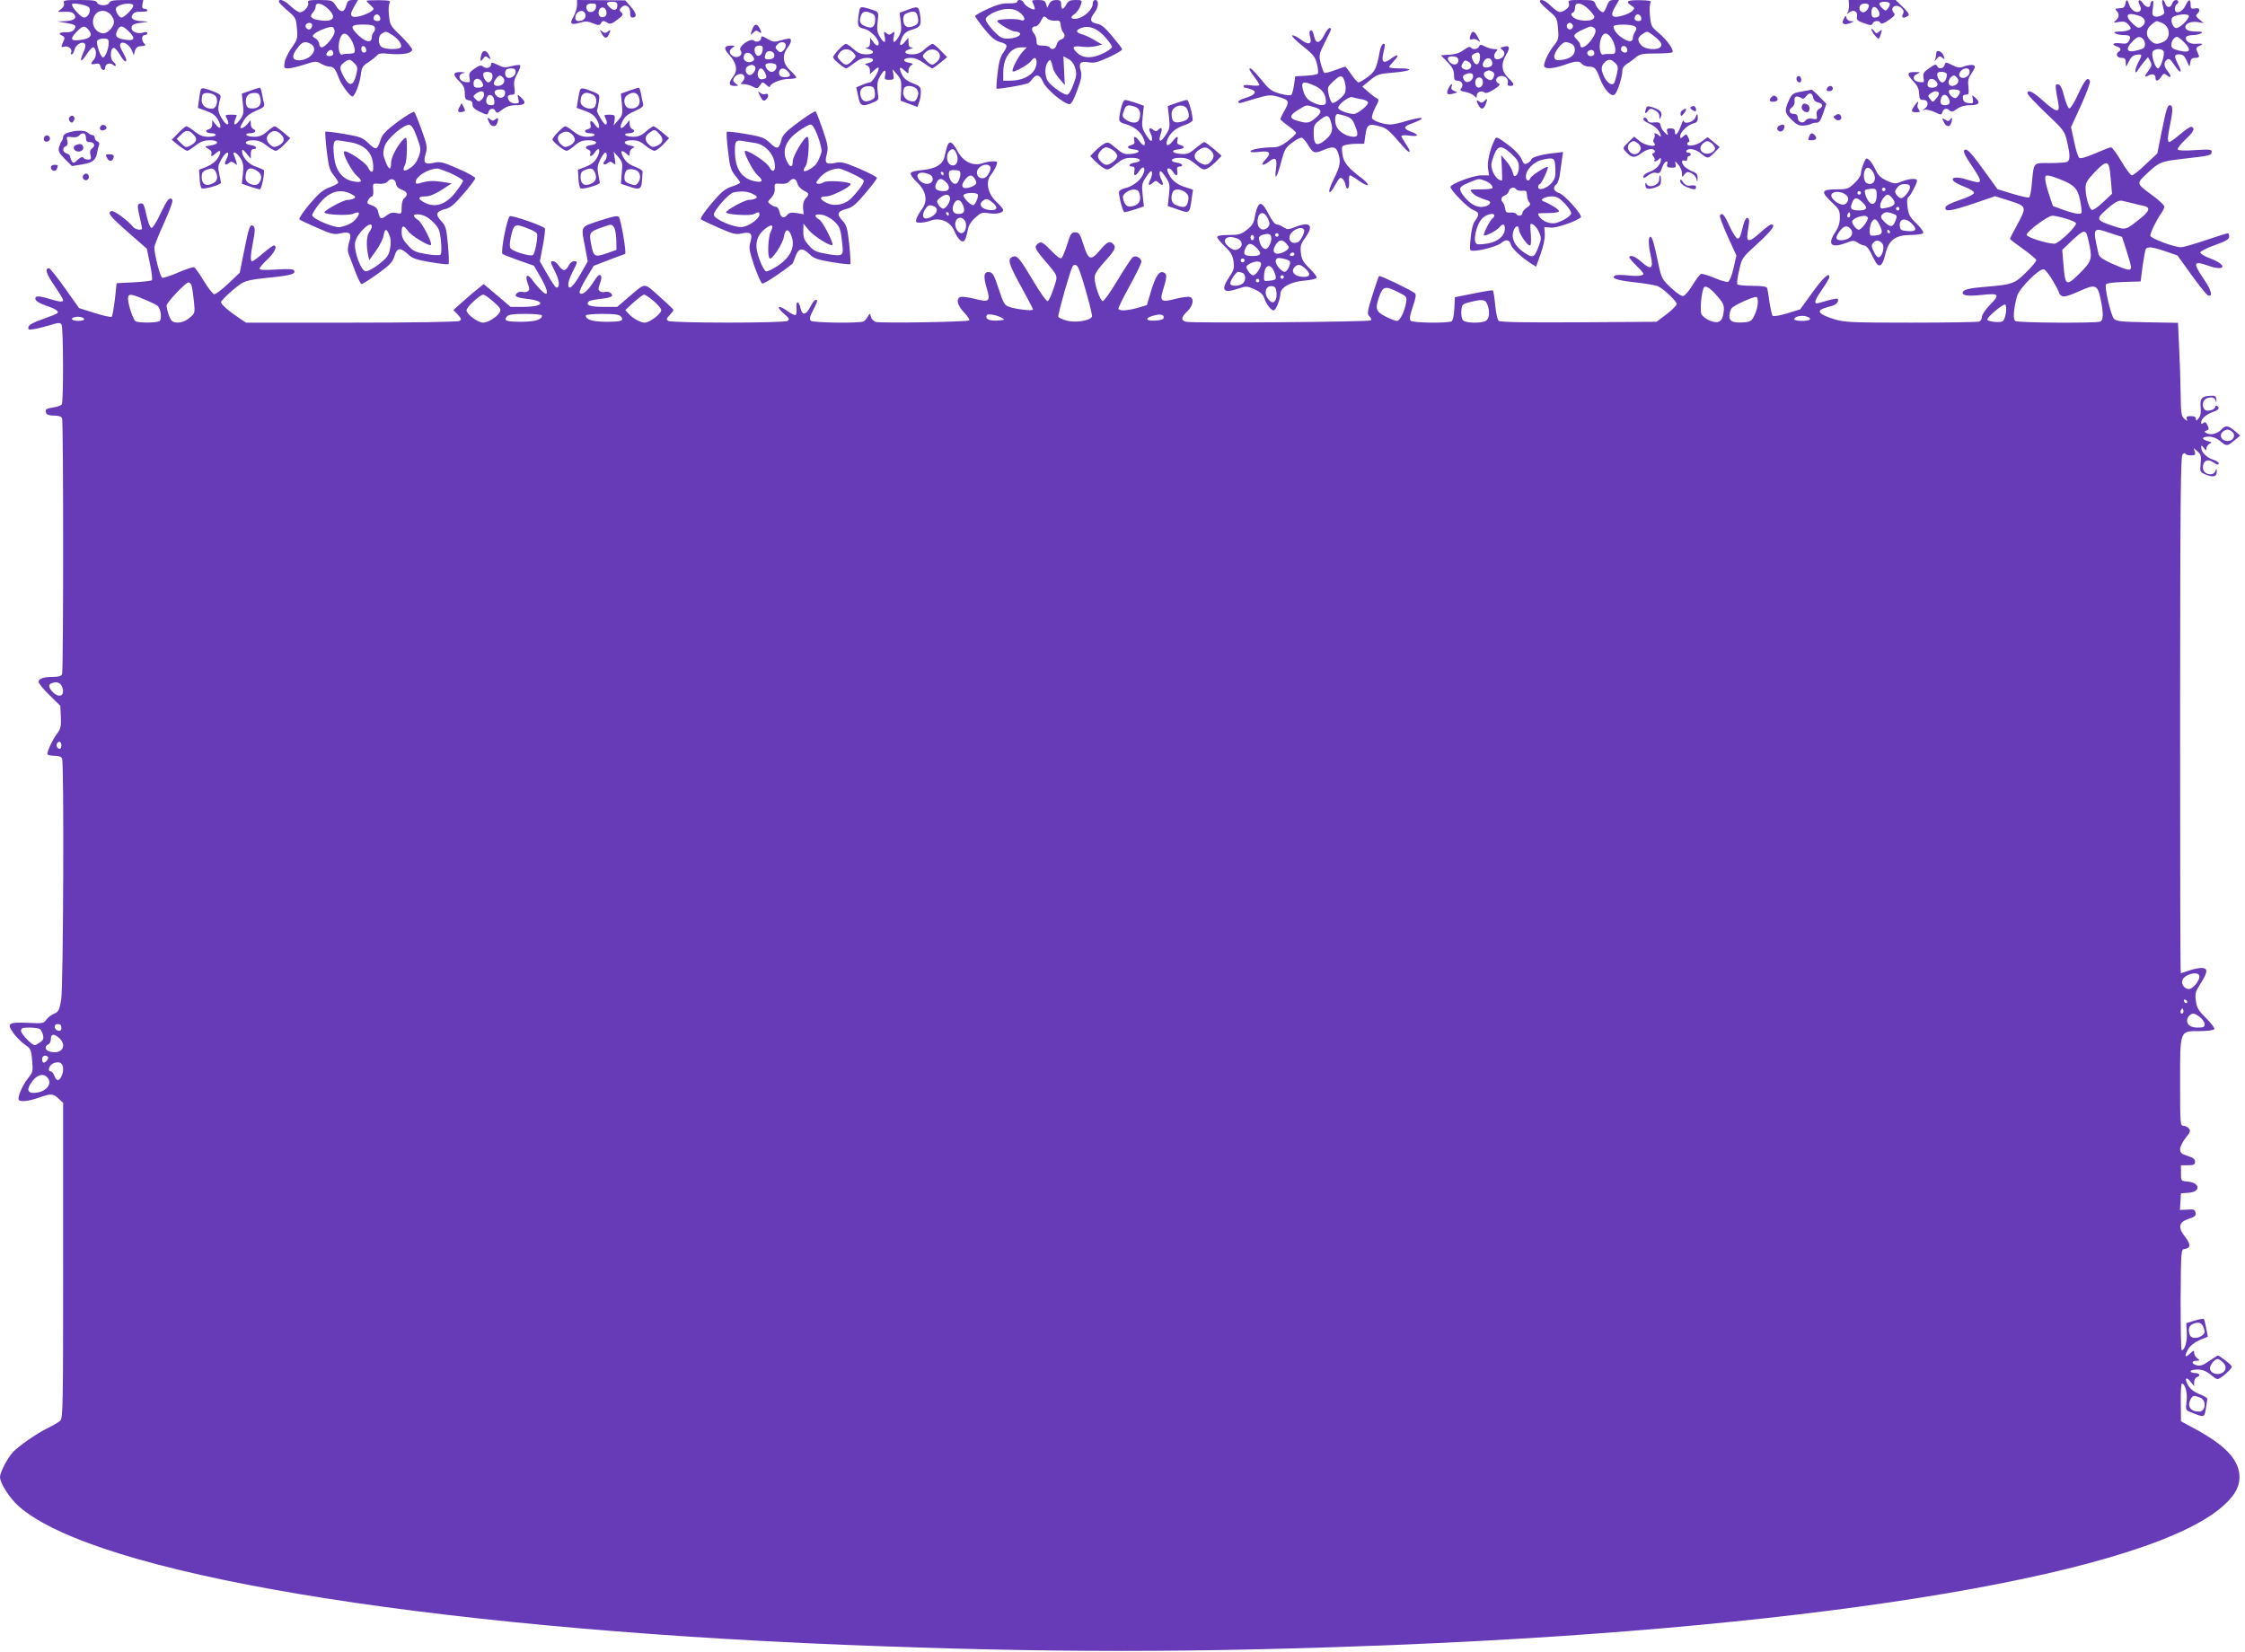 <?xml version="1.0" standalone="no"?>
<!DOCTYPE svg PUBLIC "-//W3C//DTD SVG 20010904//EN"
 "http://www.w3.org/TR/2001/REC-SVG-20010904/DTD/svg10.dtd">
<svg version="1.0" xmlns="http://www.w3.org/2000/svg"
 width="1280pt" height="942pt" viewBox="0 0 1280 942"
 preserveAspectRatio="xMidYMid meet">
<g transform="translate(0,942) scale(0.1,-0.1)"
fill="#673ab7" stroke="none">
<path d="M364 9403 c5 -11 -1 -23 -16 -35 -23 -17 -23 -17 21 -15 32 1 46 -3
55 -16 15 -23 -5 -36 -59 -38 l-40 -1 48 -8 c58 -10 65 -15 50 -38 -7 -11 -23
-17 -47 -16 -37 1 -48 -9 -20 -20 9 -4 14 -12 10 -21 -3 -8 -9 -22 -13 -31 -5
-13 -2 -15 14 -10 22 7 49 -16 38 -34 -3 -5 -2 -10 3 -10 6 0 13 11 16 25 8
30 43 52 59 36 7 -7 5 -22 -8 -51 -24 -54 -14 -60 19 -10 14 22 31 40 36 40
19 0 23 -50 6 -69 -22 -25 -20 -32 8 -25 18 4 25 1 29 -15 6 -24 27 -28 27 -6
0 21 27 30 45 15 8 -7 15 -8 15 -2 0 5 -7 15 -16 22 -17 15 -16 71 3 77 6 2
22 -14 35 -36 22 -39 38 -52 38 -32 0 6 -10 26 -21 46 -15 25 -18 40 -11 47
15 15 51 -8 64 -40 l11 -27 6 25 c4 15 15 25 26 26 36 2 39 4 27 16 -17 17
-15 48 3 48 8 0 15 5 15 11 0 6 -9 8 -21 4 -32 -11 -69 3 -69 25 0 20 13 26
75 33 25 3 23 4 -10 6 -54 2 -74 15 -59 38 8 13 23 17 48 16 20 -1 36 2 36 7
0 6 -7 10 -16 10 -12 0 -15 7 -12 25 l5 25 -94 0 c-74 0 -95 -3 -99 -15 -4 -9
-19 -15 -35 -15 -17 0 -32 6 -35 15 -5 12 -26 15 -101 15 -86 0 -94 -2 -89
-17z m141 -23 c19 -15 -1 -60 -26 -60 -17 0 -69 57 -69 75 0 11 78 -1 95 -15z
m255 8 c0 -16 -51 -68 -67 -68 -13 0 -33 30 -33 50 0 6 10 15 23 20 32 13 77
12 77 -2z m-132 -48 c12 -12 22 -32 22 -45 0 -27 -35 -65 -60 -65 -32 0 -60
30 -60 65 0 58 57 83 98 45z m-123 -90 c23 -26 14 -46 -25 -54 -77 -15 -88 -3
-41 45 35 34 42 35 66 9z m227 -7 c42 -40 37 -57 -13 -50 -54 7 -66 19 -51 52
15 32 29 32 64 -2z m-112 -67 c0 -35 -21 -87 -34 -83 -14 4 -38 76 -32 94 3 7
19 13 36 13 25 0 30 -4 30 -24z"/>
<path d="M1590 9411 c0 -6 22 -28 49 -51 46 -39 49 -44 54 -102 5 -57 3 -63
-29 -109 -19 -26 -38 -64 -41 -83 -5 -34 -4 -36 20 -36 15 0 56 10 93 22 62
20 67 20 94 5 15 -9 37 -17 48 -17 24 0 35 -14 53 -63 13 -37 64 -107 78 -107
14 0 42 73 48 123 5 42 11 52 42 71 20 13 42 31 50 39 10 13 25 15 71 10 74
-7 130 3 130 24 0 8 -29 43 -63 77 -60 57 -64 64 -69 116 -4 31 -2 63 3 72 8
14 0 16 -61 17 -39 0 -70 -1 -70 -4 0 -2 10 -14 23 -25 22 -21 22 -22 2 -36
-11 -8 -37 -19 -58 -25 -57 -15 -69 0 -39 51 l23 40 -29 0 c-24 0 -31 -5 -38
-32 -12 -42 -33 -42 -59 -1 -19 31 -22 32 -92 33 -61 0 -71 -2 -66 -15 7 -19
-24 -55 -47 -55 -9 0 -33 16 -53 35 -34 33 -67 46 -67 26z m279 -40 c54 -50
32 -80 -49 -66 -48 8 -57 20 -36 44 9 10 16 25 16 34 0 26 34 20 69 -12z m299
-54 c2 -12 -3 -17 -17 -17 -12 0 -21 6 -21 13 0 31 32 34 38 4z m-388 -41 c0
-8 -5 -18 -11 -22 -14 -8 -33 11 -25 25 10 16 36 13 36 -3z m357 -12 c3 -8 1
-20 -6 -27 -6 -6 -11 -19 -11 -28 0 -40 -41 -29 -90 23 -35 38 -26 48 40 48
46 0 62 -4 67 -16z m-229 -21 c4 -24 -52 -93 -74 -93 -8 0 -14 9 -14 20 0 10
-10 24 -21 31 -19 10 -20 13 -7 26 17 16 88 44 103 39 6 -1 11 -12 13 -23z
m329 -23 c34 -21 58 -55 48 -70 -8 -13 -81 -13 -106 0 -25 14 -26 65 -1 79 23
14 22 14 59 -9z m-235 -26 c10 -16 19 -41 20 -54 3 -21 -1 -25 -27 -26 -16 0
-37 -2 -45 -5 -19 -5 -26 55 -10 95 13 35 38 31 62 -10z m-231 -24 c48 -26 5
-90 -63 -94 -43 -1 -48 24 -13 69 27 37 44 42 76 25z m317 -33 c2 -10 -3 -17
-12 -17 -10 0 -16 9 -16 21 0 24 23 21 28 -4z m-188 -23 c0 -8 -9 -14 -20 -14
-22 0 -26 10 -8 28 13 13 28 7 28 -14z m121 -55 c16 -16 19 -27 13 -52 -16
-77 -40 -86 -72 -28 -28 49 -28 66 0 85 29 21 34 20 59 -5z"/>
<path d="M3290 9391 c0 -17 -9 -45 -20 -65 -25 -42 -15 -51 38 -35 30 9 45 8
73 -4 32 -13 37 -13 46 2 9 14 14 14 33 3 19 -11 26 -10 59 15 33 24 36 30 24
42 -13 12 -13 15 1 30 23 22 52 2 49 -33 -1 -16 3 -26 12 -26 28 0 26 22 -7
60 l-33 38 -137 1 -138 1 0 -29z m230 0 c0 -29 -18 -36 -41 -15 -27 24 -24 34
11 34 23 0 30 -5 30 -19z m-122 -13 c-4 -28 -42 -37 -52 -13 -9 24 1 35 30 35
21 0 25 -4 22 -22z m60 -26 c2 -13 -3 -25 -13 -28 -23 -9 -38 10 -30 36 9 27
39 22 43 -8z m-120 -16 c4 -20 -13 -36 -40 -36 -11 0 -18 7 -18 18 0 40 51 56
58 18z"/>
<path d="M5800 9410 c0 -6 -21 -10 -47 -9 -35 1 -68 -7 -120 -31 -40 -18 -73
-37 -73 -42 0 -5 24 -38 53 -74 39 -48 62 -67 90 -74 43 -12 45 -21 16 -62
-15 -20 -25 -56 -31 -114 -6 -47 -8 -87 -6 -89 6 -6 165 22 181 31 7 4 18 16
25 26 21 28 42 21 59 -19 15 -39 116 -124 150 -127 11 -1 24 23 45 79 24 65
27 86 20 111 -13 45 -3 56 44 49 32 -6 54 0 117 29 44 20 77 40 75 45 -1 6
-27 39 -57 75 -41 49 -61 66 -87 71 -39 7 -43 25 -14 62 24 31 27 73 5 73 -9
0 -15 -9 -15 -23 0 -30 -47 -75 -88 -83 -33 -7 -44 7 -19 23 17 12 34 35 41
61 7 20 4 22 -32 22 -31 0 -41 -5 -52 -25 -7 -14 -17 -25 -22 -25 -4 0 -8 11
-8 25 0 21 -5 25 -28 25 -20 0 -32 -7 -40 -22 l-11 -23 -7 23 c-5 18 -14 22
-46 22 -35 0 -38 -2 -28 -19 5 -11 10 -25 10 -31 0 -15 -56 15 -63 35 -7 17
-37 21 -37 5z m14 -61 c33 -26 36 -54 4 -43 -25 9 -116 6 -131 -3 -12 -8 78
-63 102 -63 11 0 22 -4 26 -9 9 -15 -29 -31 -71 -31 -32 0 -44 7 -81 46 -24
26 -43 54 -43 63 0 24 76 60 126 60 27 1 50 -6 68 -20z m202 -47 c26 3 29 -1
32 -27 2 -16 8 -34 13 -39 15 -16 10 -34 -11 -41 -11 -3 -23 -17 -26 -31 -6
-24 -28 -32 -39 -14 -3 6 -22 10 -41 10 -30 0 -34 3 -34 27 0 14 -7 34 -16 44
-17 19 -11 39 11 39 8 0 22 14 30 31 15 29 18 30 35 14 10 -9 30 -15 46 -13z
m282 -90 c23 -26 42 -52 42 -60 0 -7 -25 -25 -56 -39 -62 -28 -111 -26 -145 8
-30 30 -23 39 29 33 26 -4 62 -2 81 3 l35 9 -45 26 c-25 15 -57 30 -72 33 -33
9 -35 23 -4 35 44 17 89 1 135 -48z m-469 -89 c-26 -29 -63 -102 -55 -110 7
-8 90 39 104 58 18 26 32 24 32 -6 0 -61 -64 -105 -152 -105 l-38 0 0 45 c0
86 42 145 104 145 l30 0 -25 -27z m301 -91 c10 -31 8 -46 -10 -94 -13 -35 -27
-58 -36 -58 -25 0 -105 60 -115 87 -13 35 -11 76 5 99 16 20 17 18 30 -36 3
-14 20 -41 37 -60 l30 -35 -4 82 -4 82 28 -15 c18 -9 32 -27 39 -52z"/>
<path d="M8780 9411 c0 -6 22 -28 49 -51 46 -39 49 -44 54 -102 5 -57 3 -64
-23 -97 -34 -42 -63 -108 -55 -121 9 -15 55 -11 115 10 67 24 84 24 100 5 7
-8 25 -15 40 -15 32 0 41 -9 63 -70 23 -61 64 -105 83 -89 16 13 44 100 44
136 0 14 10 29 28 40 15 9 37 26 50 37 20 17 37 21 112 21 48 0 91 3 95 7 12
11 -32 73 -79 111 -41 34 -43 40 -49 99 -3 35 -1 68 4 74 7 9 -8 12 -61 13
-73 1 -85 -7 -49 -31 20 -13 21 -15 5 -31 -9 -9 -35 -21 -58 -27 -58 -16 -70
-1 -40 50 l23 40 -29 0 c-23 0 -30 -6 -41 -35 -7 -19 -16 -35 -21 -35 -13 0
-38 28 -45 50 -6 18 -15 20 -81 20 -70 0 -75 -1 -69 -19 4 -13 -1 -24 -17 -35
-32 -23 -42 -20 -84 19 -35 34 -64 45 -64 26z m277 -43 c18 -18 33 -37 33 -44
0 -18 -35 -27 -81 -19 -39 7 -65 35 -41 43 7 2 12 15 12 28 0 35 36 31 77 -8z
m301 -51 c2 -12 -3 -17 -17 -17 -12 0 -21 6 -21 13 0 31 32 34 38 4z m-392
-38 c10 -17 -13 -36 -27 -22 -12 12 -4 33 11 33 5 0 12 -5 16 -11z m354 -9
c12 -8 13 -13 3 -30 -7 -11 -13 -26 -13 -34 0 -26 -19 -28 -55 -6 -34 21 -55
47 -55 69 0 14 99 14 120 1z m-231 -9 c17 -11 7 -42 -26 -81 -26 -31 -53 -40
-53 -17 0 8 -9 22 -20 32 -24 22 -18 32 34 56 47 22 47 21 65 10z m337 -43
c43 -33 54 -51 42 -65 -17 -21 -85 -16 -108 7 -26 26 -25 45 2 64 29 20 30 20
64 -6z m-236 -20 c11 -18 20 -45 20 -60 0 -23 -4 -27 -27 -26 -16 1 -35 0 -43
-3 -19 -5 -26 55 -11 94 14 36 37 34 61 -5z m-229 -28 c26 -15 24 -56 -4 -74
-12 -9 -38 -17 -57 -18 -29 -3 -36 1 -38 18 -3 24 42 84 65 84 8 0 23 -5 34
-10z m317 -33 c2 -10 -3 -17 -12 -17 -18 0 -29 16 -21 31 9 14 29 6 33 -14z
m-188 -23 c0 -8 -9 -14 -20 -14 -22 0 -28 26 -7 33 16 6 27 -1 27 -19z m119
-53 c17 -17 18 -25 10 -62 -6 -23 -12 -46 -15 -51 -16 -26 -56 12 -70 66 -4
19 -1 33 11 46 23 25 40 25 64 1z"/>
<path d="M10542 9392 c1 -15 -2 -34 -7 -42 -8 -13 -6 -13 8 -1 24 19 50 6 45
-22 -4 -20 2 -26 39 -39 38 -14 45 -14 50 -2 6 17 40 19 45 3 3 -8 20 -2 46
16 30 20 40 31 32 39 -30 30 8 60 40 31 15 -13 17 -22 9 -36 -11 -21 5 -26 29
-10 11 6 4 18 -28 50 l-42 41 -134 0 -134 0 2 -28z m232 9 c3 -4 -1 -17 -8
-27 -14 -18 -15 -18 -35 0 -11 10 -18 23 -15 27 7 12 51 12 58 0z m-121 -7
c10 -10 -12 -44 -28 -44 -18 0 -28 17 -21 35 5 15 37 20 49 9z m57 -34 c13
-25 5 -40 -21 -40 -14 0 -19 7 -19 30 0 35 23 41 40 10z"/>
<path d="M12118 9398 c-2 -15 -10 -24 -23 -24 -11 -1 -24 -2 -29 -3 -6 -1 -5
-6 2 -13 17 -17 15 -38 -5 -55 -16 -13 -14 -14 18 -8 28 4 40 1 54 -15 16 -18
17 -23 5 -30 -8 -6 -33 -10 -55 -10 -30 0 -36 -3 -25 -10 8 -5 29 -10 46 -10
39 0 46 -7 33 -32 -9 -17 -18 -19 -50 -15 -41 5 -54 -7 -19 -18 22 -7 26 -20
10 -30 -20 -12 -10 -35 15 -35 20 0 25 -5 25 -27 1 -28 1 -28 18 7 12 25 25
36 45 38 32 4 33 2 6 -49 -20 -39 -18 -72 2 -36 6 9 20 29 33 44 l23 27 13
-23 c10 -20 9 -28 -9 -52 -26 -35 -27 -43 -1 -29 23 12 40 6 40 -16 0 -21 16
-17 32 8 13 20 17 21 32 9 25 -21 29 -7 6 22 -24 30 -25 50 -6 66 12 10 20 5
42 -28 34 -52 51 -53 24 -1 -26 51 -25 60 6 60 19 0 29 -8 42 -37 16 -38 16
-38 20 -10 3 21 9 27 29 27 16 0 23 4 20 13 -3 6 -8 20 -12 29 -5 13 -1 20 16
27 27 11 19 14 -27 11 -32 -1 -60 21 -49 40 3 5 21 10 38 10 18 0 39 5 47 10
11 7 6 10 -22 10 -46 0 -68 8 -68 26 0 21 35 34 72 28 l33 -6 -25 21 c-20 16
-23 22 -12 32 20 21 14 37 -13 31 -22 -4 -25 -1 -25 22 0 35 -12 32 -30 -7
-18 -38 -60 -51 -60 -18 0 11 5 23 10 26 15 9 12 25 -4 25 -8 0 -18 -9 -21
-20 -3 -11 -12 -20 -20 -20 -8 0 -17 9 -20 20 -11 34 -24 22 -14 -12 5 -18 9
-36 9 -40 0 -13 -38 -28 -55 -22 -14 6 -16 15 -10 51 4 31 3 43 -4 38 -6 -3
-11 -13 -11 -21 0 -22 -26 -17 -43 9 -18 27 -33 17 -17 -13 8 -15 8 -26 2 -32
-17 -17 -50 1 -61 32 -12 36 -18 38 -23 8z m81 -69 c36 -13 40 -43 9 -63 -14
-8 -23 -5 -48 19 -51 49 -33 69 39 44z m281 -1 c0 -19 -52 -68 -72 -68 -19 0
-36 46 -22 60 21 19 94 25 94 8z m-155 -38 c49 -19 55 -88 9 -109 -35 -16 -51
-14 -74 9 -28 28 -25 64 6 89 31 25 26 24 59 11z m-107 -92 c15 -15 16 -45 1
-54 -6 -4 -27 -10 -46 -14 -47 -11 -55 12 -17 51 30 32 44 35 62 17z m233 -17
c48 -48 37 -66 -29 -49 -33 8 -42 15 -42 32 0 22 17 46 33 46 5 0 22 -13 38
-29z m-116 -52 c11 -16 -16 -99 -31 -99 -16 0 -39 72 -31 94 7 18 52 22 62 5z"/>
<path d="M4895 9331 c-8 -59 -4 -67 35 -76 31 -7 80 -56 80 -81 0 -21 -15 -17
-33 9 l-16 22 0 -27 c-1 -19 -6 -28 -18 -29 -12 -1 -10 -3 6 -8 42 -11 37 -31
-8 -31 -31 0 -49 7 -74 30 -19 17 -39 30 -44 30 -13 0 -73 -63 -73 -77 0 -11
63 -63 75 -63 4 0 24 14 45 30 27 21 49 30 75 30 42 0 45 -21 4 -30 -20 -5
-21 -7 -6 -13 9 -3 17 -16 17 -28 l0 -22 25 23 c17 16 25 19 25 9 0 -20 -38
-79 -50 -79 -6 0 -26 -6 -44 -14 l-34 -14 11 -51 c11 -57 22 -62 83 -36 35 14
35 15 28 63 -4 35 -2 57 10 80 23 44 41 53 33 16 -5 -27 -3 -29 23 -29 26 0
28 3 24 30 l-5 30 26 -30 c23 -26 25 -37 23 -90 l-3 -59 48 -18 48 -18 9 26
c6 14 10 40 10 58 0 30 -4 35 -45 51 -30 11 -51 27 -60 45 -22 43 -18 56 10
30 25 -23 25 -23 25 -2 0 11 7 25 16 30 13 7 10 10 -16 15 -40 8 -30 27 14 27
21 0 48 -11 74 -30 23 -16 44 -30 47 -30 4 0 24 14 46 32 l39 32 -37 38 c-20
21 -41 38 -46 38 -5 0 -25 -13 -44 -30 -25 -23 -43 -30 -74 -30 -45 0 -50 20
-8 31 16 5 18 7 7 8 -13 1 -18 9 -18 29 l-1 27 -20 -24 c-27 -32 -36 -19 -16
24 12 26 26 37 58 46 48 15 53 24 45 84 -8 50 -12 52 -74 28 l-43 -16 7 -53
c5 -41 2 -59 -12 -83 -24 -40 -37 -40 -28 1 6 29 5 31 -10 19 -13 -11 -19 -11
-32 0 -15 12 -16 10 -10 -19 9 -41 -4 -41 -28 -1 -15 25 -17 43 -12 85 6 53 5
55 -21 65 -16 6 -40 13 -54 16 -26 5 -27 3 -34 -46z m95 -19 c0 -40 -14 -55
-41 -47 -40 12 -51 26 -44 54 9 34 22 41 56 29 22 -8 29 -16 29 -36z m243 10
c6 -33 2 -41 -30 -53 -33 -12 -53 4 -53 41 0 22 6 30 28 38 36 12 49 6 55 -26z
m-368 -202 c18 -20 18 -21 -5 -45 -29 -31 -41 -31 -68 -2 -20 21 -21 25 -6 45
19 27 55 28 79 2z m489 -2 c12 -20 2 -44 -27 -62 -13 -9 -22 -5 -44 16 -26 27
-27 28 -8 48 22 25 63 23 79 -2z m-366 -225 c3 -27 -1 -35 -22 -44 -33 -15
-52 -7 -60 27 -9 34 15 56 54 52 20 -2 26 -9 28 -35z m237 21 c10 -10 13 -24
9 -38 -10 -34 -21 -41 -51 -30 -28 9 -41 40 -29 70 7 19 51 18 71 -2z"/>
<path d="M10512 9312 c-16 -28 1 -38 39 -23 23 9 23 10 2 10 -12 1 -23 9 -25
19 -3 15 -6 14 -16 -6z"/>
<path d="M4290 9254 c-14 -35 -13 -38 6 -19 12 12 19 13 30 4 17 -14 18 -5 4
22 -15 26 -29 24 -40 -7z"/>
<path d="M7550 9220 c-24 -47 -47 -52 -56 -12 -9 36 -14 43 -24 37 -5 -3 -5
-19 0 -36 12 -42 -10 -48 -54 -14 -20 15 -41 25 -48 23 -6 -2 20 -30 59 -60
61 -49 72 -63 82 -104 7 -26 8 -51 4 -55 -4 -4 -35 -9 -68 -11 l-60 -3 -7 -49
c-4 -27 -11 -53 -15 -57 -5 -5 -34 -2 -65 7 -50 14 -62 24 -107 80 -29 35 -56
64 -62 64 -11 0 -6 -11 28 -56 13 -17 23 -34 23 -39 0 -4 -20 -5 -45 -2 -27 4
-45 3 -45 -3 0 -6 4 -10 9 -10 5 0 22 -5 36 -10 35 -13 21 -32 -35 -49 -22 -6
-40 -16 -40 -22 0 -6 8 -8 18 -5 9 3 49 14 88 26 62 18 78 20 115 10 69 -19
73 -26 44 -78 -14 -24 -25 -48 -25 -51 0 -4 20 -21 45 -39 25 -17 45 -36 45
-40 0 -5 -21 -26 -47 -46 -34 -26 -56 -36 -83 -36 -61 0 -130 -12 -130 -23 0
-6 19 -7 49 -3 62 8 73 -6 35 -45 -31 -33 -15 -39 23 -9 36 28 46 16 38 -44
-10 -72 6 -50 30 42 18 68 24 80 63 109 23 18 48 30 55 27 7 -2 24 -22 37 -44
27 -44 35 -47 87 -25 53 22 70 19 82 -16 17 -50 13 -75 -24 -149 -19 -38 -31
-72 -25 -75 5 -3 18 12 29 34 12 22 25 42 30 45 11 7 28 -13 33 -39 6 -36 23
-21 20 18 -2 20 0 37 5 37 5 0 28 -14 51 -31 24 -17 46 -28 50 -24 4 4 -9 19
-28 34 -85 64 -110 94 -116 142 -6 42 -4 47 17 52 13 4 43 7 66 7 l41 0 7 51
c8 59 19 66 80 49 44 -12 52 -20 138 -119 38 -43 47 -32 13 17 -14 21 -26 42
-26 46 0 5 20 6 45 3 54 -8 59 4 10 22 -41 15 -44 28 -10 41 67 26 79 33 68
37 -6 2 -43 -5 -81 -16 -38 -12 -80 -21 -93 -21 -40 0 -100 20 -106 36 -3 8 5
35 18 60 23 43 23 46 5 56 -10 5 -32 22 -48 37 l-31 27 44 36 c41 34 51 37
132 44 102 8 126 24 38 24 -34 0 -61 3 -61 7 0 4 12 19 27 35 35 37 25 44 -17
13 -43 -32 -56 -21 -42 37 6 23 9 44 7 46 -10 10 -23 -11 -29 -45 -17 -92 -26
-111 -68 -142 -23 -17 -47 -31 -52 -31 -6 0 -24 20 -41 45 -16 24 -32 45 -35
45 -3 0 -29 -9 -58 -20 -29 -11 -57 -18 -62 -15 -4 3 -13 27 -20 54 -11 47
-10 51 24 120 39 77 41 81 26 81 -5 0 -19 -18 -30 -40z m122 -294 c2 -32 -3
-43 -31 -68 -18 -16 -38 -27 -44 -25 -7 2 -16 23 -21 47 -9 42 -8 44 28 78 32
29 40 32 52 21 7 -8 14 -31 16 -53z m-174 4 c42 -19 62 -49 62 -91 0 -24 -33
-25 -79 -1 -24 12 -38 28 -48 56 -20 61 -7 69 65 36z m265 -76 c21 -3 37 -12
37 -20 0 -16 -61 -64 -81 -64 -33 0 -89 22 -89 35 0 20 60 66 79 61 9 -3 33
-8 54 -12z m-270 -45 c45 -12 47 -29 6 -63 -34 -29 -47 -31 -101 -15 -49 13
-48 32 5 63 49 30 42 29 90 15z m178 -50 c30 -10 41 -20 53 -51 22 -53 20 -68
-6 -68 -44 1 -92 33 -101 67 -9 31 -4 63 9 63 4 0 24 -5 45 -11z m-81 -40 c13
-47 1 -72 -48 -108 -38 -26 -52 -13 -52 50 0 42 4 51 33 73 44 35 54 33 67
-15z"/>
<path d="M10670 9253 c0 -14 37 -60 43 -53 2 3 8 16 12 30 7 23 6 24 -10 10
-15 -13 -19 -12 -31 5 -8 10 -14 14 -14 8z"/>
<path d="M3428 9233 c17 -32 30 -36 41 -14 15 28 14 36 -4 21 -12 -10 -18 -10
-32 1 -15 13 -15 12 -5 -8z"/>
<path d="M8386 9224 c-10 -25 -7 -34 9 -28 8 4 23 0 32 -7 15 -13 15 -11 -1
19 -18 35 -31 40 -40 16z"/>
<path d="M4340 9204 c0 -19 -27 -29 -43 -15 -20 16 -91 -37 -75 -56 18 -23
-13 -49 -41 -34 -26 14 -27 36 -3 50 15 9 13 10 -10 11 -40 0 -44 -18 -10 -53
41 -44 50 -89 23 -123 -29 -36 -27 -54 6 -54 26 0 26 1 7 14 -15 12 -17 18 -8
33 14 23 50 29 57 9 4 -9 -1 -22 -9 -31 -14 -13 -13 -15 8 -15 13 0 35 -6 50
-14 25 -13 28 -12 41 7 14 22 15 22 36 3 11 -11 21 -15 21 -10 0 18 63 44 106
44 24 0 44 4 44 8 0 5 -16 23 -35 41 -42 37 -47 87 -15 128 22 28 26 53 9 53
-7 0 -29 -5 -50 -11 -33 -10 -42 -9 -73 9 -29 17 -36 19 -36 6z m140 -43 c0
-10 -7 -24 -16 -31 -12 -11 -18 -10 -31 3 -13 13 -14 19 -3 31 18 22 50 20 50
-3z m-132 -28 c-4 -34 -33 -43 -43 -14 -8 27 1 41 26 41 16 0 20 -6 17 -27z
m67 -28 c0 -14 -8 -21 -27 -23 -28 -3 -33 4 -22 33 9 23 49 15 49 -10z m-121
-8 c8 -13 8 -20 -3 -26 -20 -13 -51 -1 -51 18 0 36 34 41 54 8z m130 -46 c10
-16 -5 -41 -25 -41 -19 0 -43 33 -32 44 10 9 51 7 57 -3z m-119 -11 c10 -16
-15 -51 -33 -48 -21 4 -28 38 -10 49 18 12 35 11 43 -1z m57 -35 c13 -28 11
-32 -17 -37 -20 -3 -31 21 -21 48 8 22 25 17 38 -11z m131 7 c20 -22 13 -32
-19 -32 -26 0 -38 14 -30 35 7 20 30 19 49 -3z"/>
<path d="M8433 9155 c-6 -17 -39 -20 -48 -5 -4 6 -19 0 -38 -14 -22 -17 -48
-26 -82 -28 l-50 -3 38 -39 c28 -29 37 -47 37 -73 0 -27 4 -33 20 -33 25 0 37
-25 21 -44 -9 -11 -5 -15 23 -20 20 -4 42 -14 51 -22 13 -14 15 -14 15 1 0 20
26 31 43 18 8 -7 25 -2 55 17 31 20 38 29 27 34 -22 8 -18 34 5 41 26 8 53
-13 47 -37 -4 -13 0 -18 14 -18 26 0 24 12 -10 44 -40 38 -45 81 -14 133 25
43 21 56 -15 46 -21 -5 -21 -6 -5 -19 22 -16 7 -47 -26 -52 -24 -4 -30 25 -9
46 9 9 7 12 -12 12 -14 0 -38 7 -53 15 -24 12 -29 12 -34 0z m5 -67 c-4 -40
-24 -47 -40 -13 -10 22 -9 28 3 36 28 18 40 10 37 -23z m-123 -13 c0 -25 -28
-31 -49 -10 -21 22 -11 37 22 33 19 -2 27 -9 27 -23z m193 -11 c2 -15 -4 -23
-20 -27 -30 -8 -43 6 -28 33 14 26 44 23 48 -6z m-120 -22 c-4 -19 -27 -26
-47 -13 -10 7 -11 13 -2 30 10 18 15 19 32 10 11 -5 19 -18 17 -27z m116 -28
c18 -7 20 -22 7 -43 -7 -10 -13 -11 -30 -2 -23 13 -28 37 -8 44 6 3 13 6 14 6
1 1 8 -2 17 -5z m-107 -39 c-9 -22 -37 -31 -48 -14 -13 22 -11 29 14 38 26 10
42 -1 34 -24z m58 -25 c0 -29 -32 -41 -41 -16 -9 24 4 48 23 44 12 -2 18 -12
18 -28z"/>
<path d="M2746 9114 c-3 -9 -6 -23 -6 -32 0 -13 2 -13 14 3 12 17 16 17 30 5
16 -12 16 -11 5 13 -14 30 -34 35 -43 11z"/>
<path d="M11040 9117 c0 -9 -3 -24 -6 -34 -6 -16 -5 -16 9 2 13 16 17 17 31 6
15 -12 15 -11 8 10 -10 27 -42 39 -42 16z"/>
<path d="M2800 9054 c0 -20 -27 -29 -45 -14 -12 10 -21 8 -49 -11 -29 -20 -34
-28 -29 -52 5 -27 4 -28 -23 -25 -38 4 -47 44 -12 51 15 3 10 5 -14 6 -47 1
-49 -15 -8 -54 23 -22 30 -38 30 -66 0 -31 4 -38 23 -41 15 -2 22 -10 21 -24
0 -16 11 -27 43 -42 41 -19 43 -19 48 -1 7 23 33 25 41 4 5 -12 12 -10 38 10
24 18 45 25 79 25 53 0 61 14 26 46 -20 18 -20 18 -14 -9 6 -24 4 -27 -19 -27
-14 0 -30 8 -35 19 -12 21 -5 31 20 31 14 0 16 7 12 41 -5 31 0 50 17 80 12
22 19 43 16 47 -4 3 -25 1 -48 -5 -36 -10 -48 -9 -80 7 -31 15 -38 16 -38 4z
m140 -44 c0 -21 -27 -40 -47 -33 -14 5 -18 35 -6 46 3 4 17 7 30 7 16 0 23 -6
23 -20z m-135 -10 c10 -16 -5 -50 -21 -50 -15 0 -35 39 -27 53 6 10 41 9 48
-3z m65 -25 c15 -19 -3 -45 -31 -45 -26 0 -30 13 -13 38 18 26 27 27 44 7z
m-121 -24 c12 -22 5 -31 -26 -31 -18 0 -23 5 -23 25 0 31 34 35 49 6z m131
-61 c0 -25 -25 -36 -45 -20 -25 21 -18 40 15 40 23 0 30 -4 30 -20z m-120 -9
c0 -10 -7 -24 -16 -31 -12 -11 -18 -10 -32 4 -16 16 -16 18 2 32 27 19 46 18
46 -5z m58 -34 c3 -21 -1 -27 -17 -27 -25 0 -34 14 -26 41 10 29 39 20 43 -14z"/>
<path d="M11087 9049 c-6 -22 -35 -25 -43 -5 -4 12 -13 9 -44 -12 -33 -23 -37
-31 -33 -55 5 -27 4 -28 -23 -25 -37 4 -45 34 -12 47 20 9 19 10 -14 10 -46 1
-48 -12 -8 -54 22 -22 31 -42 32 -68 1 -32 5 -37 25 -37 28 0 32 -33 6 -50
-17 -11 -17 -11 0 -6 10 3 36 -3 57 -13 39 -18 39 -18 45 0 7 21 25 25 42 8 9
-9 19 -6 41 10 20 14 45 21 76 21 51 0 60 15 27 44 -18 16 -18 16 -13 -9 4
-24 2 -26 -24 -23 -21 2 -30 9 -32 26 -3 16 2 22 16 22 17 0 19 5 15 44 -4 35
-1 51 16 74 11 17 21 35 21 41 0 14 -30 14 -65 1 -20 -8 -35 -6 -65 9 -37 18
-38 18 -43 0z m143 -39 c0 -21 -27 -40 -47 -33 -28 10 -5 53 29 53 11 0 18 -7
18 -20z m-130 -14 c0 -25 -12 -46 -26 -46 -15 0 -35 39 -27 53 8 13 53 8 53
-7z m60 -21 c16 -19 -3 -45 -31 -45 -22 0 -26 29 -7 48 16 16 23 15 38 -3z
m-120 -20 c16 -19 4 -35 -26 -35 -17 0 -24 6 -24 18 0 34 28 43 50 17z m134
-54 c3 -4 -1 -17 -9 -27 -11 -15 -17 -17 -32 -8 -10 6 -19 19 -21 28 -3 12 4
16 27 16 16 0 32 -4 35 -9z m-120 -10 c3 -5 -3 -20 -14 -32 -20 -24 -20 -24
-35 -4 -14 18 -14 21 2 32 20 15 40 17 47 4z m56 -31 c13 -25 5 -40 -20 -40
-24 0 -31 11 -23 38 7 28 29 28 43 2z"/>
<path d="M10245 8980 c-7 -12 2 -30 16 -30 12 0 12 27 0 35 -5 3 -12 1 -16 -5z"/>
<path d="M11849 8884 c-23 -51 -44 -84 -52 -82 -6 3 -19 33 -28 69 -12 46 -21
65 -34 68 -19 3 -19 -4 1 -111 10 -54 -12 -50 -87 17 -60 54 -89 67 -89 43 -1
-7 47 -58 105 -113 101 -96 107 -103 120 -160 19 -79 19 -111 -1 -119 -9 -3
-53 -6 -99 -6 -96 0 -88 9 -101 -123 -3 -37 -10 -70 -15 -73 -5 -3 -48 7 -95
21 l-85 26 -62 86 c-89 124 -113 150 -127 137 -8 -8 3 -31 40 -86 70 -105 68
-111 -26 -82 -59 19 -98 13 -73 -11 8 -7 37 -22 64 -32 28 -10 50 -25 50 -32
0 -9 -31 -25 -80 -41 -53 -18 -81 -32 -83 -43 -5 -27 31 -21 163 23 l120 41
83 -26 c98 -31 99 -34 42 -139 -22 -40 -40 -75 -40 -78 0 -3 34 -29 75 -58 41
-29 75 -58 75 -64 0 -7 -26 -38 -59 -70 -65 -65 -79 -69 -236 -82 -89 -7 -125
-16 -125 -34 0 -16 34 -20 108 -12 100 11 107 3 49 -55 -26 -27 -47 -58 -47
-70 0 -11 -7 -24 -16 -27 -9 -3 -184 -6 -389 -6 -345 0 -378 2 -438 20 -80 25
-101 45 -63 60 15 5 38 13 52 16 25 6 42 29 31 40 -3 3 -29 -2 -58 -10 -29 -9
-56 -16 -61 -16 -17 0 -7 26 32 81 22 32 40 62 40 69 0 30 -35 -3 -98 -90
l-68 -94 -74 -23 c-41 -12 -78 -19 -83 -14 -4 4 -12 39 -18 77 -5 38 -11 75
-14 82 -3 8 -29 12 -84 12 -44 0 -82 4 -86 9 -3 6 2 42 11 80 15 70 17 72 105
152 82 75 106 109 78 109 -6 0 -34 -20 -61 -45 -65 -59 -82 -59 -74 -2 12 72
11 80 -1 84 -7 3 -16 -13 -23 -39 -19 -74 -21 -78 -34 -78 -7 0 -27 32 -45 70
-29 66 -43 81 -55 61 -3 -5 17 -58 44 -118 l50 -110 -16 -72 c-9 -41 -23 -75
-31 -78 -8 -3 -43 7 -78 22 -35 15 -70 25 -76 23 -7 -2 -29 -31 -49 -64 -19
-32 -43 -60 -53 -62 -10 -2 -39 18 -70 47 -51 48 -54 55 -71 133 -26 125 -36
158 -46 158 -13 0 -12 -48 2 -109 16 -73 2 -83 -50 -37 -36 33 -72 47 -72 28
0 -4 18 -26 40 -47 22 -21 40 -42 40 -46 0 -12 -34 -16 -93 -9 -31 3 -62 3
-68 -1 -26 -16 7 -27 113 -39 62 -7 123 -17 134 -24 35 -18 104 -85 104 -100
0 -7 -26 -33 -57 -57 l-58 -44 -444 -3 c-304 -2 -447 1 -456 8 -7 6 -16 46
-20 90 -4 44 -10 82 -14 84 -3 2 -53 -6 -111 -18 l-105 -21 -3 -65 c-2 -36 -8
-68 -15 -72 -19 -12 -221 -10 -234 3 -8 8 -5 30 12 79 18 52 20 71 12 78 -22
18 -199 103 -204 98 -3 -2 -20 -52 -38 -109 -30 -96 -31 -107 -17 -121 9 -8
12 -19 8 -23 -9 -9 -1019 -17 -1053 -8 -31 7 -29 26 7 60 32 31 40 72 15 81
-9 4 -45 -1 -82 -10 -84 -22 -93 -15 -70 57 21 66 21 86 2 93 -26 10 -44 -16
-71 -102 l-25 -84 -51 -15 c-56 -16 -104 -20 -111 -7 -3 4 26 63 64 132 38 69
68 131 67 139 -5 23 -34 37 -51 23 -8 -7 -47 -67 -87 -133 -39 -66 -77 -118
-83 -116 -15 4 -45 91 -46 131 -1 20 12 42 45 80 69 76 79 93 64 111 -20 24
-37 18 -77 -30 -53 -64 -67 -60 -95 28 -20 64 -26 72 -48 72 -21 0 -27 -8 -45
-68 -12 -37 -26 -72 -32 -78 -7 -7 -26 7 -61 43 -43 44 -54 51 -69 42 -29 -18
-25 -30 29 -94 85 -100 81 -88 55 -165 -12 -38 -27 -70 -34 -72 -6 -3 -43 49
-82 115 -76 128 -92 148 -116 138 -33 -12 -25 -39 44 -165 39 -71 71 -132 71
-136 0 -10 -96 1 -136 15 -27 9 -33 21 -60 103 -25 76 -34 93 -52 95 -32 5
-37 -21 -17 -89 24 -78 17 -85 -68 -63 -37 9 -73 14 -82 10 -26 -10 -16 -49
22 -88 20 -21 33 -41 29 -45 -9 -9 -500 -17 -532 -9 -12 3 -24 16 -28 28 -6
23 -7 23 -18 3 -6 -11 -16 -23 -22 -27 -19 -13 -291 -9 -303 3 -9 9 -6 24 13
60 27 54 28 59 14 59 -5 0 -19 -18 -30 -40 -24 -47 -46 -51 -55 -10 -10 44
-27 49 -24 7 2 -20 0 -39 -4 -43 -4 -4 -27 7 -52 25 -52 37 -61 21 -13 -20 28
-24 31 -30 18 -39 -19 -13 -659 -13 -680 0 -12 8 -11 13 8 33 12 13 22 26 22
29 0 4 -36 38 -81 78 -92 81 -74 81 -178 -7 l-62 -53 -79 0 c-76 0 -104 10
-83 31 5 5 37 12 71 15 39 4 62 11 62 19 0 15 -25 26 -42 20 -7 -3 -19 -1 -27
4 -11 7 -11 15 0 45 9 25 10 39 3 46 -7 7 -20 -5 -41 -39 -33 -52 -67 -79 -78
-61 -4 6 13 43 37 82 l43 72 85 33 c47 17 89 34 94 35 9 4 -22 188 -35 210 -6
10 -32 5 -109 -20 -114 -38 -108 -28 -84 -152 l15 -81 -43 -75 c-42 -73 -68
-93 -68 -54 0 12 11 43 25 70 30 59 30 60 7 60 -11 0 -24 -11 -30 -25 -6 -14
-18 -25 -26 -25 -7 0 -21 11 -30 25 -9 14 -23 25 -31 25 -20 0 -19 -1 12 -64
24 -49 26 -86 5 -86 -5 0 -28 34 -51 75 l-43 75 17 89 c9 49 15 94 11 99 -9
14 -184 75 -199 69 -15 -6 -54 -203 -42 -215 4 -4 46 -20 93 -37 l86 -30 39
-67 c47 -82 47 -120 2 -73 -17 17 -40 44 -51 60 -28 38 -42 25 -25 -21 11 -30
11 -38 0 -45 -8 -5 -20 -7 -26 -4 -18 6 -43 -5 -43 -20 0 -8 23 -15 62 -19
115 -12 101 -46 -19 -46 l-72 0 -76 65 -77 65 -36 -29 c-21 -16 -59 -50 -87
-74 l-50 -45 25 -26 c21 -23 22 -29 10 -36 -9 -6 -262 -10 -616 -10 l-601 0
-38 25 c-65 44 -105 80 -105 92 0 6 29 36 64 66 70 59 69 59 241 77 99 11 123
19 111 39 -5 7 -39 8 -101 4 -66 -4 -95 -3 -95 5 0 6 20 30 45 53 41 38 59 79
36 79 -5 0 -33 -20 -62 -45 -29 -25 -56 -45 -61 -45 -12 0 -10 35 6 117 11 61
11 74 0 84 -18 15 -25 -4 -54 -151 l-23 -115 -66 -63 c-36 -34 -72 -61 -80
-60 -8 2 -35 36 -59 76 -24 41 -50 76 -56 78 -6 2 -47 -11 -90 -30 -44 -19
-85 -32 -91 -30 -12 5 -45 134 -45 173 0 10 25 73 56 141 36 80 52 126 46 132
-16 16 -28 2 -68 -82 -20 -44 -43 -80 -50 -80 -6 0 -17 24 -24 53 -19 82 -21
87 -35 87 -23 0 -24 -12 -9 -75 7 -33 14 -63 14 -67 0 -14 -37 -8 -50 7 -32
39 -111 97 -125 91 -25 -9 -8 -30 99 -124 l103 -90 18 -86 c10 -47 15 -90 11
-94 -4 -4 -51 -9 -104 -12 l-97 -5 -10 -92 c-6 -50 -14 -95 -18 -99 -4 -4 -48
5 -97 21 l-89 28 -81 114 c-44 62 -85 113 -90 113 -26 0 -17 -30 29 -97 28
-41 51 -79 51 -84 0 -13 -20 -11 -76 6 -65 20 -86 19 -82 -2 2 -9 25 -24 58
-35 57 -19 78 -33 67 -44 -3 -4 -41 -19 -84 -34 -52 -18 -79 -33 -81 -45 -3
-15 2 -17 30 -12 18 2 59 13 91 22 50 16 60 16 68 4 10 -17 12 -439 1 -455 -4
-6 -24 -14 -46 -17 -45 -7 -50 -11 -43 -32 4 -10 19 -15 46 -15 26 0 41 -5 45
-16 8 -20 8 -1438 0 -1458 -4 -11 -19 -16 -48 -16 -57 0 -86 -10 -86 -28 0 -9
28 -43 62 -76 l62 -61 3 -64 c2 -54 -1 -68 -22 -95 -24 -32 -55 -96 -55 -116
0 -5 18 -10 39 -10 26 0 41 -5 45 -16 12 -30 7 -1301 -5 -1374 -11 -62 -15
-70 -41 -81 -16 -7 -36 -22 -44 -34 -14 -21 -20 -22 -102 -18 -112 5 -125 -2
-88 -55 15 -22 45 -52 65 -67 36 -24 39 -30 44 -91 6 -63 5 -68 -24 -104 -31
-38 -61 -109 -52 -122 8 -13 56 -8 113 12 72 25 82 25 114 -5 l26 -24 0 -899
c0 -844 -1 -900 -17 -914 -10 -9 -43 -28 -73 -43 -63 -31 -165 -102 -197 -137
-31 -33 -73 -115 -73 -141 0 -35 55 -121 107 -167 434 -382 2276 -691 4708
-790 1152 -46 1998 -46 3150 0 2463 100 4318 415 4723 804 62 59 85 108 80
168 -9 90 -85 168 -250 258 l-83 45 -1 108 c-1 59 2 107 6 107 18 0 33 -52 27
-100 -6 -51 -6 -52 26 -64 75 -31 75 -31 84 21 4 26 8 52 8 57 0 4 -20 16 -45
26 -29 11 -52 29 -64 49 -23 39 -12 55 14 21 l20 -25 0 23 c0 12 7 25 15 28
24 9 17 24 -10 24 -14 0 -25 5 -25 10 0 6 17 10 39 10 27 0 49 -8 76 -30 37
-30 37 -30 64 -11 14 10 34 28 44 39 17 19 17 20 -21 51 -22 17 -42 31 -46 31
-3 0 -25 -14 -50 -31 -33 -24 -51 -30 -70 -25 -32 8 -34 26 -3 26 20 1 21 2 5
14 -10 7 -18 21 -18 31 0 16 -3 16 -25 -5 -29 -27 -32 -15 -8 28 11 18 35 37
64 50 l47 19 -9 48 c-5 27 -11 51 -14 53 -3 3 -26 -1 -53 -9 l-47 -15 3 -54
c3 -49 -11 -100 -29 -100 -4 0 -6 129 -6 288 2 286 2 287 24 290 34 5 34 27 2
68 -43 54 -37 85 19 103 35 11 43 17 40 35 -3 18 -9 21 -46 18 l-43 -2 3 47 3
48 43 3 c72 5 67 58 -6 64 -37 3 -37 3 -37 48 l0 45 40 0 c33 0 40 3 40 20 0
15 -11 24 -42 33 -35 11 -43 18 -43 39 0 13 14 42 31 63 27 33 30 42 19 55 -7
8 -21 15 -31 15 -18 0 -19 12 -19 245 0 304 -3 295 111 295 44 0 81 5 84 11 4
5 -17 33 -46 62 -44 44 -54 59 -59 99 -6 42 -3 53 27 100 42 66 43 88 4 88
-16 0 -48 -7 -71 -15 -23 -8 -44 -15 -46 -15 -3 0 -4 663 -4 1474 1 1281 3
1476 15 1486 8 7 15 8 15 3 0 -5 14 -10 30 -10 26 0 29 3 24 21 l-7 21 23 -20
c19 -17 21 -27 17 -69 -4 -47 -4 -48 31 -63 42 -17 62 -11 61 19 -1 16 -3 18
-6 6 -10 -38 -73 -25 -73 15 0 38 25 53 55 33 28 -18 35 -20 35 -7 0 5 -16 15
-35 21 -36 12 -65 43 -65 70 1 12 4 11 15 -4 13 -17 15 -17 15 -3 0 9 8 20 17
26 16 8 14 10 -10 16 -38 10 -34 25 7 25 22 0 45 -9 64 -25 37 -31 40 -31 81
3 l34 28 -32 27 c-38 32 -52 33 -75 8 -22 -24 -62 -34 -84 -22 -15 9 -16 10
-1 16 14 5 15 10 5 30 -8 17 -14 21 -23 13 -10 -8 -13 -6 -13 4 0 20 29 45 68
59 33 11 40 23 22 34 -5 3 -10 1 -10 -5 0 -16 -43 -29 -57 -18 -22 17 -16 58
10 67 27 10 44 5 51 -17 2 -10 4 -6 3 8 -2 22 -7 25 -35 23 -48 -2 -60 -16
-55 -66 3 -28 0 -48 -11 -62 -12 -16 -15 -17 -16 -4 0 11 -9 16 -29 16 -22 0
-28 -4 -23 -16 5 -14 3 -14 -14 1 -17 15 -20 32 -21 150 -1 73 -5 192 -9 265
l-6 132 -174 3 c-148 3 -176 5 -191 20 -17 18 -54 173 -46 195 3 8 37 13 101
15 l97 3 11 87 c7 47 15 91 18 97 10 16 35 14 112 -12 l69 -24 80 -111 c44
-61 86 -113 93 -116 31 -13 21 29 -22 91 -65 96 -61 108 24 78 98 -35 112 3
15 40 -33 12 -60 28 -60 35 0 7 37 26 83 42 64 23 82 34 82 49 0 10 -4 19 -8
19 -4 0 -62 -18 -127 -40 -65 -22 -128 -40 -139 -40 -40 0 -176 51 -176 66 0
17 34 87 61 126 11 14 19 32 19 40 0 8 -29 35 -64 61 -97 71 -96 69 -40 123
77 72 83 74 224 90 142 16 150 18 150 40 0 12 -15 13 -94 8 -58 -4 -95 -3 -99
3 -4 6 16 32 44 58 47 44 56 64 33 72 -5 2 -34 -17 -63 -42 -29 -25 -57 -45
-62 -45 -13 0 -11 28 6 111 15 72 14 99 -4 99 -13 0 -20 -22 -47 -155 l-24
-120 -66 -62 c-36 -35 -72 -63 -79 -63 -7 0 -34 36 -60 80 -26 44 -52 80 -59
80 -6 0 -47 -16 -91 -35 -52 -22 -83 -31 -90 -25 -7 6 -20 47 -29 92 l-18 83
57 124 c31 69 54 130 51 138 -11 29 -29 9 -67 -73z m175 -410 c4 -10 9 -49 12
-88 l6 -71 -51 -48 c-28 -27 -57 -47 -64 -44 -15 5 -35 71 -36 120 -1 33 6 46
50 93 54 57 73 65 83 38z m-251 -88 c64 -29 79 -52 92 -138 7 -46 6 -48 -16
-47 -13 0 -51 10 -84 22 l-60 22 -22 65 c-12 36 -22 76 -22 89 -1 20 3 23 27
18 15 -3 53 -17 85 -31z m382 -124 c22 -6 52 -13 68 -16 38 -9 34 -28 -15 -68
-88 -71 -86 -71 -159 -47 -95 32 -99 39 -49 85 50 47 80 64 100 59 8 -2 33 -8
55 -13z m-379 -88 c29 -8 57 -20 60 -26 9 -15 -99 -118 -123 -118 -44 1 -158
37 -158 51 0 19 121 109 147 109 11 0 44 -7 74 -16z m-8756 -61 c19 -7 37 -18
41 -24 8 -13 -9 -111 -22 -123 -10 -11 -112 18 -127 37 -7 8 -7 28 0 62 17 81
23 83 108 48z m480 12 c7 -8 13 -41 14 -73 l1 -57 -57 -20 c-68 -23 -74 -20
-88 55 -12 63 -9 68 58 92 60 21 57 21 72 3z m8537 -36 l62 -20 25 -77 c14
-43 26 -85 26 -96 0 -23 -20 -18 -114 23 -47 22 -67 36 -71 53 -35 154 -35
154 72 117z m-141 0 c4 -7 12 -40 19 -75 14 -75 8 -89 -72 -167 -62 -59 -69
-53 -78 63 l-7 85 55 53 c58 54 71 60 83 41z m-5748 -196 c18 -35 83 -266 78
-278 -8 -23 -91 -37 -142 -24 -25 7 -48 17 -50 23 -4 11 68 265 81 286 9 15
23 12 33 -7z m5557 -75 c19 -32 35 -63 35 -68 0 -5 7 -13 16 -18 12 -7 40 1
96 26 96 44 107 40 125 -44 17 -82 16 -121 -3 -128 -25 -10 -467 -7 -483 3
-15 10 -11 66 9 141 12 46 130 163 154 154 9 -4 32 -33 51 -66z m-10612 -30
c4 -13 9 -53 13 -89 6 -64 6 -66 -26 -92 -31 -27 -73 -34 -98 -19 -12 8 -32
64 -32 90 0 17 109 132 125 132 7 0 15 -10 18 -22z m8701 -60 c37 -43 40 -54
30 -107 -5 -21 -14 -33 -29 -37 -27 -7 -80 19 -94 44 -10 19 0 130 14 152 9
15 38 -3 79 -52z m-1822 26 c48 -24 50 -27 45 -58 -8 -52 -35 -106 -52 -106
-9 0 -38 11 -65 25 -55 28 -60 43 -39 106 23 68 35 71 111 33z m-7150 -41 c35
-14 69 -31 75 -36 20 -15 28 -78 12 -88 -17 -11 -120 -11 -136 -1 -14 9 -43
95 -43 130 0 29 15 28 92 -5z m1992 -14 c39 -35 44 -43 35 -60 -13 -25 -67
-59 -94 -59 -30 0 -95 48 -95 70 0 19 76 89 96 90 6 0 32 -18 58 -41z m912 5
c24 -19 44 -43 44 -53 0 -21 -67 -71 -94 -71 -24 0 -67 24 -91 50 l-20 22 48
44 c27 24 54 44 59 44 6 0 31 -16 54 -36z m6296 -15 c-1 -19 -10 -50 -20 -69
-14 -30 -23 -35 -56 -38 -63 -5 -86 4 -86 36 0 16 6 35 13 44 14 18 127 69
142 64 6 -2 9 -18 7 -37z m-1542 -5 c16 -42 12 -82 -9 -94 -29 -15 -116 -13
-130 4 -7 8 -11 32 -9 53 3 36 5 39 48 50 72 18 89 16 100 -13z m2957 -47 c-3
-22 -11 -44 -19 -49 -13 -9 -76 -4 -87 8 -9 9 90 94 102 87 5 -3 7 -24 4 -46z
m-8347 -16 c0 -24 -36 -35 -115 -36 -89 0 -105 6 -85 30 9 11 34 15 106 15 52
0 94 -4 94 -9z m450 -6 c20 -24 4 -30 -85 -30 -79 1 -115 12 -115 36 0 5 42 9
94 9 72 0 97 -4 106 -15z m2175 -9 c17 -9 13 -11 -29 -14 -47 -3 -72 10 -59
31 6 10 59 0 88 -17z m920 4 c0 -11 -14 -16 -47 -18 -55 -4 -64 13 -15 27 42
12 62 9 62 -9z m-6155 -11 c0 -5 -16 -9 -35 -9 -36 0 -48 16 -17 22 23 5 52
-2 52 -13z m9824 15 c31 -12 16 -24 -29 -24 -25 0 -45 4 -45 9 0 17 45 26 74
15z m2427 -660 c17 -21 0 -49 -31 -49 -31 0 -48 28 -31 49 8 9 21 16 31 16 10
0 23 -7 31 -16z m-12381 -1443 c26 -50 -5 -78 -46 -41 -26 26 -31 46 -11 53
26 11 47 6 57 -12z m0 -341 c0 -11 -4 -20 -9 -20 -14 0 -23 18 -16 30 10 17
25 11 25 -10z m12190 -1319 c0 -26 -38 -71 -60 -71 -23 0 -43 24 -38 47 7 37
98 60 98 24z m-69 -144 c-1 -12 -15 -9 -19 4 -3 6 1 10 8 8 6 -3 11 -8 11 -12z
m-25 -64 c-10 -10 -19 5 -10 18 6 11 8 11 12 0 2 -7 1 -15 -2 -18z m98 -24
c14 -11 26 -29 26 -40 0 -15 -7 -19 -38 -19 -40 0 -62 14 -62 40 0 19 19 40
36 40 6 0 23 -9 38 -21z m-12194 -60 c0 -14 -5 -19 -17 -17 -26 5 -29 38 -4
38 15 0 21 -6 21 -21z m-123 -7 c6 -4 14 -19 18 -33 5 -21 2 -30 -16 -43 -13
-9 -27 -16 -31 -16 -17 0 -78 64 -78 81 0 16 7 19 48 19 26 0 52 -4 59 -8z
m111 -52 c51 -48 7 -100 -62 -74 -20 8 -21 30 -1 38 8 3 15 17 15 31 0 30 18
32 48 5z m-65 -107 c8 -7 -11 -33 -24 -33 -5 0 -9 9 -9 20 0 19 20 27 33 13z
m87 -70 c0 -29 -17 -63 -31 -63 -5 0 -14 11 -19 25 -5 14 -14 25 -20 25 -23 0
-9 39 18 48 33 11 52 -1 52 -35z m-92 -45 c35 -35 -2 -85 -68 -90 -45 -4 -51
21 -15 67 27 36 61 45 83 23z m12297 -1432 c8 -23 6 -30 -10 -42 -25 -19 -61
-18 -69 2 -12 31 -6 55 17 64 34 14 51 8 62 -24z m107 -193 c25 -22 23 -51 -6
-64 -28 -13 -66 3 -66 28 0 19 28 53 43 53 6 0 19 -7 29 -17z m-128 -203 c38
-14 33 -80 -6 -80 -49 0 -69 30 -48 71 12 22 19 23 54 9z"/>
<path d="M8258 8915 c-14 -31 -8 -38 28 -29 27 7 27 7 6 15 -14 5 -20 14 -16
24 10 25 -6 17 -18 -10z"/>
<path d="M10416 8915 c-4 -10 1 -15 14 -15 11 0 20 7 20 15 0 8 -6 15 -14 15
-8 0 -16 -7 -20 -15z"/>
<path d="M1146 8912 c-2 -4 -8 -30 -11 -58 l-7 -49 49 -18 c36 -13 53 -26 67
-52 23 -42 12 -60 -14 -25 l-20 25 0 -23 c0 -15 -7 -26 -20 -29 -26 -7 -15
-23 16 -23 13 0 24 -4 24 -10 0 -5 -18 -10 -41 -10 -31 0 -51 8 -79 30 -21 17
-42 30 -47 30 -5 0 -26 -17 -47 -39 l-37 -38 39 -32 c22 -17 44 -31 50 -31 5
0 26 14 47 30 29 23 48 30 82 30 54 0 55 -22 2 -30 -34 -5 -34 -6 -11 -19 14
-7 21 -18 18 -27 -7 -19 3 -18 26 3 27 25 33 8 10 -28 -12 -20 -37 -39 -64
-50 l-43 -17 3 -48 c1 -27 6 -52 11 -57 10 -10 111 19 111 31 0 4 -5 26 -10
50 -9 38 -7 49 12 83 29 53 56 51 27 -3 -13 -25 -5 -35 16 -18 12 10 18 10 32
-1 15 -12 16 -12 11 6 -3 11 -9 28 -13 38 -13 30 14 19 36 -15 16 -27 19 -43
14 -89 l-6 -57 47 -16 c26 -9 51 -16 55 -16 11 0 31 102 22 111 -5 3 -25 12
-45 19 -40 12 -78 55 -78 87 1 14 5 12 25 -12 l25 -30 0 28 c0 17 5 27 15 27
26 0 16 19 -12 22 -46 5 -40 28 7 28 32 0 52 -7 80 -30 21 -16 44 -30 52 -30
8 0 30 16 49 36 l34 36 -40 34 c-22 18 -44 34 -49 34 -4 0 -24 -13 -43 -30
-25 -22 -44 -30 -73 -30 -21 0 -42 5 -45 10 -3 6 5 10 19 10 29 0 43 15 21 24
-8 3 -15 16 -15 28 l-1 23 -18 -22 c-17 -20 -41 -31 -41 -19 0 3 9 20 20 39
14 24 36 41 71 56 39 16 49 24 45 38 -3 10 -8 35 -12 56 -3 20 -9 37 -13 37
-3 0 -28 -8 -54 -17 l-48 -17 6 -58 c6 -49 4 -62 -15 -88 -26 -37 -43 -40 -30
-4 6 14 10 26 10 28 0 1 -15 2 -34 2 -30 0 -33 -2 -25 -17 27 -51 -1 -51 -29
0 -22 38 -22 51 -5 114 3 13 -5 21 -29 31 -55 22 -76 27 -82 18z m78 -35 c25
-19 13 -77 -15 -77 -36 0 -59 19 -59 49 0 15 3 31 7 34 11 11 48 8 67 -6z
m261 -19 c9 -37 -14 -61 -55 -56 -19 2 -26 10 -28 31 -4 36 13 57 48 57 24 0
30 -5 35 -32z m-376 -212 c17 -20 10 -38 -23 -56 -25 -13 -29 -12 -53 12 l-26
26 27 26 c27 28 47 26 75 -8z m500 0 c17 -21 8 -43 -24 -58 -21 -9 -28 -8 -45
7 -26 24 -25 50 2 69 22 16 44 10 67 -18z m-377 -210 c14 -32 5 -54 -28 -66
-34 -13 -54 2 -54 42 0 20 6 31 23 38 36 14 47 12 59 -14z m236 8 c25 -17 28
-42 9 -67 -18 -26 -77 -5 -77 28 0 55 25 69 68 39z"/>
<path d="M3307 8907 c-3 -8 -8 -34 -12 -58 l-7 -44 49 -18 c36 -13 53 -26 67
-52 22 -40 12 -62 -11 -27 -19 28 -33 29 -26 1 4 -15 0 -22 -16 -26 -27 -7
-17 -23 15 -23 13 0 24 -4 24 -10 0 -5 -18 -10 -41 -10 -31 0 -51 8 -79 30
-21 17 -42 30 -47 30 -12 0 -73 -63 -73 -75 0 -13 65 -65 81 -65 6 0 27 14 46
30 27 24 43 30 79 30 50 0 59 -22 11 -28 -30 -4 -35 -17 -11 -26 9 -4 14 -13
10 -21 -8 -23 10 -18 27 8 23 35 34 10 12 -30 -14 -26 -33 -41 -65 -54 l-45
-17 3 -48 c1 -27 6 -52 11 -57 10 -10 111 19 111 31 -1 4 -5 26 -9 50 -7 34
-4 50 11 82 11 22 24 40 29 40 13 0 11 -34 -3 -48 -17 -17 -2 -28 17 -12 12
10 18 10 31 -1 14 -11 15 -9 9 27 l-6 39 26 -30 c24 -28 26 -35 20 -92 l-5
-61 51 -17 c58 -20 67 -14 70 43 1 17 2 37 3 43 1 6 -19 19 -43 28 -31 11 -51
27 -64 49 -23 39 -16 53 13 27 19 -18 20 -17 20 2 0 12 8 24 18 29 14 6 12 8
-12 13 -48 10 -44 31 6 31 34 0 51 -7 78 -30 19 -16 42 -29 51 -30 8 0 31 16
50 36 l34 36 -40 34 c-22 18 -44 34 -49 34 -4 0 -24 -13 -43 -30 -25 -22 -44
-30 -73 -30 -21 0 -42 5 -45 10 -3 6 5 10 19 10 29 0 43 15 21 24 -8 3 -15 16
-15 28 l-1 23 -18 -22 c-30 -36 -43 -28 -23 13 13 28 29 42 70 60 41 18 52 28
49 41 -3 10 -8 35 -12 56 -3 20 -9 37 -13 37 -4 0 -28 -8 -55 -17 l-47 -17 6
-61 c5 -55 3 -63 -21 -90 l-26 -30 5 30 c4 28 2 30 -29 31 -29 0 -33 -2 -24
-17 11 -22 12 -39 1 -39 -9 0 -54 75 -48 81 2 2 6 23 10 47 6 41 5 43 -26 56
-61 25 -75 27 -81 13z m74 -27 c19 -11 24 -35 13 -64 -12 -31 -84 -11 -84 24
0 48 27 63 71 40z m264 -22 c9 -37 -14 -61 -55 -56 -32 4 -42 55 -14 75 33 24
62 16 69 -19z m115 -202 c26 -29 22 -51 -15 -68 -21 -9 -28 -8 -45 7 -26 24
-25 49 3 68 29 21 30 21 57 -7z m-495 -6 c21 -23 14 -46 -20 -62 -21 -9 -28
-8 -45 7 -25 22 -26 51 -2 64 26 16 47 13 67 -9z m127 -214 c14 -32 5 -54 -28
-66 -34 -13 -54 2 -54 42 0 20 6 31 23 38 36 14 47 12 59 -14z m250 1 c11 -18
10 -41 -5 -60 -10 -15 -17 -16 -45 -6 -25 9 -32 16 -32 38 0 15 6 33 12 39 14
14 59 7 70 -11z"/>
<path d="M10272 8898 c-50 -9 -55 -13 -73 -51 -26 -58 -24 -71 17 -111 29 -28
42 -34 70 -32 19 2 37 6 41 10 3 3 16 6 28 6 17 0 25 11 40 54 l18 54 -40 41
c-22 23 -42 40 -44 40 -2 -1 -28 -6 -57 -11z m66 -35 c2 -13 13 -24 28 -27 29
-8 31 -22 6 -37 -13 -8 -17 -20 -14 -37 4 -23 2 -24 -24 -19 -19 3 -32 0 -40
-11 -15 -20 -44 -9 -44 18 0 13 -7 20 -19 20 -29 0 -37 21 -15 37 12 9 18 23
16 38 -4 26 11 32 38 16 10 -7 18 -4 28 10 17 24 36 20 40 -8z"/>
<path d="M10273 8814 c-5 -15 11 -33 30 -34 15 0 20 32 6 41 -20 13 -29 11
-36 -7z"/>
<path d="M4334 8872 c14 -27 20 -31 32 -21 19 15 18 40 -1 33 -8 -4 -23 0 -32
7 -14 13 -14 11 1 -19z"/>
<path d="M10102 8868 c-18 -18 -15 -28 7 -28 26 0 34 15 18 29 -10 8 -17 7
-25 -1z"/>
<path d="M8462 8843 c-11 -11 -17 -11 -28 -2 -17 14 -18 5 -4 -22 15 -26 29
-24 41 7 12 32 9 37 -9 17z"/>
<path d="M6391 8800 c-16 -73 -15 -76 28 -88 50 -15 85 -44 101 -82 17 -41 3
-52 -22 -17 -23 32 -38 35 -31 6 4 -15 0 -22 -16 -26 -31 -8 -25 -21 12 -25
46 -4 35 -22 -16 -26 -37 -3 -48 2 -85 34 -39 33 -45 36 -67 24 -13 -7 -36
-26 -51 -41 l-28 -29 28 -29 c15 -15 38 -34 51 -41 21 -11 28 -9 68 24 37 30
52 36 91 36 52 0 62 -22 13 -28 -29 -4 -38 -22 -11 -22 12 0 15 -7 12 -25 -7
-32 7 -32 28 1 24 36 40 15 19 -25 -17 -35 -63 -67 -107 -76 -15 -4 -28 -13
-28 -20 0 -33 23 -115 31 -115 6 0 33 7 61 16 l50 17 -7 64 c-6 60 -5 67 21
106 21 31 29 37 32 25 2 -9 -2 -26 -7 -37 -18 -33 -13 -46 9 -26 19 17 21 17
40 0 22 -20 27 -7 9 26 -5 11 -9 28 -7 37 3 12 11 6 32 -25 26 -38 27 -46 21
-105 l-7 -63 50 -17 c76 -27 74 -29 87 63 l7 47 -51 17 c-48 16 -78 44 -94 88
-9 24 15 22 31 -3 17 -28 30 -25 24 5 -3 18 0 25 12 25 27 0 18 18 -11 22 -49
6 -39 28 13 28 39 0 54 -6 91 -36 40 -33 47 -35 68 -24 13 7 37 26 52 42 l28
30 -45 39 c-25 21 -49 39 -53 39 -5 0 -27 -16 -50 -35 -36 -31 -48 -35 -84
-33 -51 4 -62 22 -15 26 36 4 42 17 11 25 -16 4 -20 11 -16 26 7 29 -3 26 -29
-6 -24 -30 -40 -27 -30 5 13 40 47 71 96 87 28 9 50 23 50 30 0 34 -23 115
-32 115 -6 0 -33 -8 -60 -17 l-50 -18 7 -63 c6 -58 5 -67 -21 -105 -29 -44
-43 -37 -25 13 10 31 4 39 -17 18 -8 -8 -15 -8 -27 2 -21 17 -29 7 -15 -20 6
-11 10 -29 8 -38 -3 -12 -12 -5 -32 26 -25 40 -27 49 -21 107 l7 62 -48 17
c-26 9 -53 16 -60 16 -7 0 -17 -23 -23 -50z m83 10 c26 -10 34 -38 20 -74 -8
-20 -43 -20 -72 0 -25 17 -26 22 -12 58 10 28 24 31 64 16z m297 -17 c15 -41
7 -57 -34 -67 -43 -11 -57 0 -57 45 0 48 74 66 91 22z m-426 -229 c14 -9 25
-24 25 -34 0 -18 -39 -50 -61 -50 -18 0 -49 31 -49 48 0 20 29 52 47 52 7 0
25 -7 38 -16z m557 -1 c22 -20 23 -41 1 -65 -20 -22 -36 -23 -68 -2 -31 20
-32 47 -2 67 29 21 46 21 69 0z m-408 -239 c14 -36 6 -64 -21 -75 -38 -14 -55
-8 -66 25 -8 25 -7 32 13 48 27 22 66 23 74 2z m265 -1 c17 -15 20 -24 15 -50
-7 -36 -23 -41 -68 -23 -26 10 -34 38 -20 74 8 21 47 20 73 -1z"/>
<path d="M10916 8818 c-22 -31 -20 -38 10 -38 22 0 24 2 14 15 -7 8 -10 22 -6
30 8 22 0 18 -18 -7z"/>
<path d="M2620 8810 c-14 -25 -9 -33 17 -28 16 3 17 6 7 27 l-12 23 -12 -22z"/>
<path d="M9386 8803 c-11 -27 -6 -37 8 -18 12 17 18 18 40 7 16 -7 26 -20 27
-34 0 -22 1 -22 9 -3 10 24 -3 38 -47 53 -26 8 -33 8 -37 -5z"/>
<path d="M9642 8811 c-8 -4 -5 -11 8 -19 16 -10 20 -10 20 2 0 19 -13 27 -28
17z"/>
<path d="M9592 8791 c-8 -5 -12 -15 -10 -24 2 -12 7 -10 21 9 18 24 13 31 -11
15z"/>
<path d="M2268 8726 c-69 -52 -88 -72 -98 -103 -19 -59 -26 -61 -68 -21 -34
33 -46 38 -139 54 -57 10 -105 15 -108 13 -2 -3 1 -53 8 -111 11 -90 17 -110
40 -138 15 -18 26 -37 25 -42 -2 -6 -24 -17 -50 -27 -36 -13 -60 -33 -113 -95
-36 -43 -62 -82 -58 -87 4 -4 50 -26 101 -48 81 -36 98 -40 131 -32 57 12 68
2 52 -49 -9 -30 -10 -50 -3 -69 6 -14 22 -59 37 -98 15 -40 31 -73 37 -73 5 0
47 27 92 59 69 50 84 66 95 100 14 49 33 52 76 12 25 -24 47 -32 128 -46 54
-9 101 -14 104 -11 4 4 2 54 -3 111 -9 95 -13 108 -39 135 -34 36 -28 55 21
67 31 7 53 25 106 87 38 43 68 84 68 90 0 6 -44 31 -98 54 -90 39 -102 42
-141 33 -51 -11 -60 1 -43 56 9 31 7 47 -24 132 -19 53 -38 99 -42 103 -4 4
-46 -21 -94 -56z m109 -88 c23 -63 24 -70 11 -110 -10 -28 -26 -51 -49 -66
-35 -24 -48 -17 -30 17 6 11 11 52 11 92 0 62 -2 70 -15 59 -32 -27 -75 -104
-75 -137 0 -56 -19 -40 -43 39 -3 9 -1 33 6 54 13 43 110 126 141 122 13 -2
26 -23 43 -70z m-381 -29 c80 -14 124 -55 131 -123 6 -53 -9 -61 -31 -17 -15
28 -122 98 -134 87 -11 -11 42 -111 72 -138 37 -32 31 -42 -20 -32 -62 11
-101 62 -109 140 -8 68 -3 94 16 94 7 0 40 -5 75 -11z m578 -179 c36 -17 66
-35 66 -41 0 -6 -19 -35 -42 -65 -56 -71 -116 -91 -178 -59 -40 21 -38 35 5
35 24 0 54 12 93 37 l57 37 -55 9 c-54 8 -82 6 -127 -8 -17 -5 -23 -3 -23 7 0
31 68 74 121 77 9 1 46 -13 83 -29z m-316 -58 c2 -16 14 -27 33 -34 32 -11 37
-29 14 -48 -9 -7 -15 -29 -15 -52 0 -39 -1 -39 -30 -33 -22 5 -37 1 -56 -14
-31 -24 -39 -21 -47 18 -4 21 -15 32 -37 40 -27 9 -30 13 -20 31 6 11 15 20
21 20 6 0 9 16 7 38 -3 37 -3 37 33 34 23 -2 41 3 49 13 18 22 44 15 48 -13z
m-256 -58 c24 -12 28 -18 17 -25 -8 -5 -25 -9 -37 -9 -24 0 -132 -59 -132 -71
0 -14 137 -20 164 -8 35 16 42 6 19 -25 -18 -25 -46 -40 -93 -51 -31 -7 -160
47 -160 68 0 8 17 35 38 62 56 72 119 92 184 59z m469 -162 c32 -33 37 -46 43
-106 4 -38 3 -73 -2 -78 -5 -5 -39 -4 -81 3 -63 11 -75 16 -106 51 -26 28 -35
47 -35 73 0 42 10 44 37 7 20 -28 120 -88 130 -79 10 10 -50 127 -73 142 -37
24 -30 38 14 31 24 -5 49 -19 73 -44z m-351 -24 c0 -7 -7 -22 -15 -32 -15 -20
-18 -77 -6 -131 l6 -29 38 53 c21 29 41 69 44 87 7 42 17 43 33 3 9 -22 10
-44 4 -77 -8 -40 -17 -52 -64 -89 -30 -23 -64 -42 -75 -40 -28 3 -69 118 -60
166 10 51 96 131 95 89z"/>
<path d="M4574 8739 c-92 -67 -111 -86 -119 -117 -13 -53 -25 -56 -64 -18 -32
31 -47 36 -138 52 -57 10 -105 15 -109 12 -3 -3 0 -53 7 -110 10 -89 16 -108
40 -138 16 -19 29 -38 29 -41 0 -4 -21 -15 -48 -23 -39 -13 -60 -31 -116 -97
-38 -45 -65 -84 -60 -89 5 -5 51 -27 102 -49 82 -36 97 -40 132 -32 51 11 63
-2 48 -51 -9 -31 -6 -48 22 -133 19 -53 39 -99 46 -102 10 -3 114 65 172 113
2 1 10 20 17 41 17 48 39 53 79 15 26 -26 46 -33 130 -47 54 -9 101 -14 104
-11 3 3 0 54 -6 113 -10 91 -16 111 -37 133 -36 38 -32 54 19 68 36 9 55 25
109 89 37 43 67 83 67 88 0 6 -45 29 -100 53 -88 37 -104 41 -139 33 -51 -11
-61 -1 -47 50 9 36 7 52 -23 140 -19 55 -37 102 -41 104 -4 2 -38 -19 -76 -46z
m90 -99 c14 -38 23 -78 20 -87 -19 -58 -30 -75 -61 -94 -40 -25 -52 -19 -29
15 16 26 24 166 9 166 -18 0 -83 -110 -83 -140 0 -42 -20 -35 -39 13 -21 56 4
111 72 159 28 20 59 37 68 38 12 0 25 -22 43 -70z m-356 -36 c51 -8 98 -55
108 -110 9 -49 -9 -66 -30 -26 -14 26 -112 92 -137 92 -16 0 43 -116 72 -141
37 -32 25 -44 -29 -30 -68 19 -102 75 -102 172 0 55 6 62 45 55 16 -3 49 -8
73 -12z m548 -173 c34 -16 64 -33 68 -39 6 -10 -18 -47 -67 -99 -38 -41 -99
-53 -146 -29 -40 21 -40 36 0 36 31 0 139 54 139 70 0 14 -139 24 -155 10 -8
-6 -22 -10 -31 -8 -14 3 -13 8 10 35 25 30 66 50 106 52 8 1 43 -12 76 -28z
m-310 -56 c3 -14 19 -32 35 -41 34 -17 35 -21 12 -46 -11 -13 -16 -32 -14 -55
l3 -35 -39 7 c-30 5 -43 2 -53 -9 -20 -25 -38 -19 -45 14 -4 17 -12 30 -19 30
-7 0 -21 6 -32 14 -19 14 -19 15 3 38 14 15 22 34 20 53 -2 29 0 30 34 27 23
-2 41 3 49 13 19 23 39 18 46 -10z m-254 -61 c24 -12 28 -18 17 -25 -8 -5 -25
-9 -39 -9 -24 0 -130 -58 -130 -71 0 -13 137 -21 158 -10 27 14 32 14 32 -3 0
-22 -55 -63 -94 -70 -44 -8 -166 43 -166 70 0 24 86 122 113 127 47 9 79 6
109 -9z m465 -157 c32 -30 37 -45 46 -133 7 -63 2 -67 -84 -53 -64 11 -78 17
-106 48 -27 30 -33 44 -33 81 l1 45 31 -38 c28 -34 124 -94 134 -84 9 9 -55
133 -75 145 -35 20 -26 35 17 27 21 -4 51 -20 69 -38z m-362 -57 c-16 -31 -21
-145 -6 -154 13 -8 74 84 80 122 7 44 24 51 39 17 30 -65 5 -127 -71 -179 -31
-21 -62 -36 -70 -33 -8 3 -24 32 -36 65 -30 80 -23 129 25 172 42 36 60 31 39
-10z"/>
<path d="M9665 8748 c-11 -26 -65 -39 -65 -16 -1 7 -7 -4 -15 -26 -17 -48 -35
-68 -35 -39 0 15 -6 21 -25 21 -21 0 -24 -4 -19 -22 7 -21 6 -21 -14 -2 -12
10 -22 28 -24 40 -2 17 -9 20 -36 18 -22 -3 -34 1 -38 12 -7 18 -24 22 -24 5
0 -5 15 -16 34 -24 19 -8 42 -25 50 -37 19 -26 21 -47 4 -30 -13 13 -32 16
-24 4 2 -4 1 -14 -4 -22 -5 -9 -5 -19 2 -27 21 -26 -52 -15 -84 13 l-31 25
-33 -32 c-32 -31 -33 -34 -16 -52 34 -38 51 -40 87 -13 34 26 69 34 79 17 4
-5 0 -11 -6 -14 -10 -3 -10 -7 -1 -19 7 -8 10 -18 6 -21 -3 -4 -2 -7 3 -7 6 0
15 5 22 12 9 9 12 9 12 -3 0 -26 -29 -57 -65 -69 -19 -6 -35 -18 -35 -27 0
-11 5 -10 26 6 16 13 35 19 48 15 18 -4 23 1 31 27 6 18 16 35 24 37 9 3 11
-1 7 -14 -5 -15 0 -19 23 -20 24 -1 28 2 24 20 -4 20 -4 20 16 -3 12 -13 21
-35 21 -49 0 -25 1 -25 14 -7 12 16 18 17 39 8 14 -7 27 -22 30 -35 4 -20 4
-20 6 5 1 21 -5 30 -26 38 -16 6 -36 18 -45 26 -22 20 -24 45 -3 37 9 -4 15 0
15 10 0 9 5 16 10 16 6 0 10 5 10 10 0 6 -7 10 -16 10 -8 0 -12 5 -9 10 11 18
53 10 83 -15 38 -32 42 -31 78 6 l29 30 -35 29 -34 28 -32 -24 c-31 -24 -84
-33 -84 -14 0 6 4 10 9 10 5 0 4 11 -2 24 -11 23 -13 23 -29 9 -17 -15 -18
-15 -18 1 0 23 42 64 74 72 19 4 26 13 26 30 0 30 -3 30 -15 2z m-310 -173 c0
-10 -8 -23 -17 -29 -38 -23 -78 35 -42 61 15 11 21 11 38 -1 12 -7 21 -21 21
-31z m423 2 c4 -20 -33 -40 -57 -32 -30 9 -35 37 -10 58 19 15 25 16 43 4 12
-8 22 -21 24 -30z"/>
<path d="M10462 8761 c-10 -6 -10 -10 3 -21 18 -15 42 0 31 19 -8 13 -16 14
-34 2z"/>
<path d="M394 8749 c-3 -6 -1 -16 5 -22 9 -9 14 -8 21 3 9 15 4 30 -10 30 -5
0 -12 -5 -16 -11z"/>
<path d="M2780 8746 c0 -4 5 -16 10 -27 13 -23 36 -25 44 -3 11 27 7 37 -9 24
-12 -10 -18 -10 -30 0 -8 7 -15 9 -15 6z"/>
<path d="M11082 8725 c13 -28 33 -33 42 -9 9 25 7 41 -4 24 -8 -12 -13 -13
-29 -3 -19 12 -20 11 -9 -12z"/>
<path d="M577 8704 c-15 -15 -6 -32 13 -27 12 3 19 10 17 16 -4 14 -21 19 -30
11z"/>
<path d="M10141 8701 c-7 -5 -10 -14 -7 -20 11 -18 33 -13 39 9 5 21 -8 26
-32 11z"/>
<path d="M393 8665 c-20 -5 -33 -16 -33 -25 0 -9 -4 -20 -9 -25 -4 -6 -11 -22
-15 -36 -5 -21 2 -33 34 -66 l40 -40 61 10 c61 10 77 25 85 77 1 8 5 22 8 31
5 10 1 19 -8 22 -9 4 -16 13 -16 22 0 8 -6 15 -13 15 -7 0 -19 6 -26 13 -14
14 -63 16 -108 2z m97 -30 c0 -18 5 -25 19 -25 28 0 37 -21 17 -35 -12 -9 -15
-20 -10 -39 5 -22 3 -26 -14 -26 -12 0 -24 5 -27 11 -5 7 -16 2 -32 -12 -20
-20 -25 -21 -33 -9 -5 8 -10 20 -10 27 0 6 -9 15 -20 18 -23 7 -27 33 -5 41
10 4 13 14 9 31 -6 24 -5 25 25 21 19 -3 36 1 42 9 18 21 39 15 39 -12z"/>
<path d="M433 8593 c-20 -7 -15 -30 6 -36 23 -6 42 10 34 29 -5 14 -18 16 -40
7z"/>
<path d="M10316 8644 c-9 -23 -8 -24 12 -24 26 0 34 11 21 27 -15 17 -26 17
-33 -3z"/>
<path d="M257 8644 c-14 -14 -7 -35 11 -32 9 2 17 10 17 17 0 16 -18 25 -28
15z"/>
<path d="M8522 8623 c-26 -50 -44 -128 -38 -164 l6 -39 -45 0 c-44 0 -175 -49
-175 -66 0 -18 97 -118 127 -130 38 -16 40 -25 14 -62 -13 -17 -22 -53 -26
-99 -7 -72 -7 -73 16 -73 43 0 139 27 158 44 25 23 48 20 55 -8 6 -23 58 -72
117 -110 l27 -17 26 73 c16 44 25 89 24 113 l-3 40 37 -3 c33 -3 143 35 171
58 13 11 -90 127 -123 139 -32 11 -39 31 -16 50 8 6 17 33 20 59 4 26 9 65 12
86 l6 39 -61 -7 c-69 -8 -121 -24 -121 -37 0 -4 -9 -13 -20 -19 -18 -10 -22
-7 -35 23 -8 19 -37 51 -67 74 -74 55 -76 56 -86 36z m96 -81 c34 -32 42 -46
42 -74 0 -20 -6 -41 -14 -47 -12 -10 -15 -7 -21 16 -3 15 -19 44 -36 63 l-30
35 4 -72 c2 -40 2 -73 0 -73 -19 0 -43 26 -53 55 -10 30 -9 44 6 85 23 63 44
65 102 12z m250 -82 c2 -45 -2 -60 -20 -82 -28 -33 -78 -49 -78 -24 0 9 4 16
9 16 9 0 52 92 46 98 -7 7 -93 -49 -99 -63 -9 -24 -26 -17 -26 9 0 38 45 84
93 95 68 15 72 12 75 -49z m-401 -71 c26 -10 43 -25 43 -41 0 -5 -30 -8 -67
-8 -64 0 -66 0 -49 -19 16 -17 37 -28 90 -45 29 -10 1 -36 -39 -36 -36 0 -73
25 -106 71 -25 36 -20 45 44 71 51 21 49 20 84 7z m178 -49 c4 -6 19 -9 33 -8
23 3 27 -1 28 -24 1 -15 6 -34 13 -41 9 -12 6 -18 -14 -31 -14 -9 -25 -23 -25
-31 0 -17 -26 -20 -35 -5 -4 6 -19 9 -33 8 -22 -2 -28 2 -30 22 -2 14 -8 29
-13 35 -15 15 -10 33 10 40 10 3 21 15 24 25 5 21 32 27 42 10z m277 -81 c22
-23 38 -48 36 -57 -2 -10 -24 -27 -49 -39 -39 -18 -52 -20 -83 -12 -29 8 -56
33 -56 51 0 2 26 3 58 3 31 0 59 4 61 10 3 8 -48 41 -91 58 -22 9 13 27 51 27
27 0 42 -9 73 -41z m-402 -68 c0 -6 -5 -13 -10 -16 -12 -7 -50 -79 -50 -95 0
-13 71 22 89 44 19 23 31 20 31 -8 0 -40 -39 -74 -95 -84 -28 -5 -56 -7 -63
-4 -29 9 -4 121 35 152 27 21 63 27 63 11z m256 -97 c12 -29 12 -39 -2 -76
-27 -70 -33 -73 -87 -36 -52 36 -73 81 -57 124 11 28 30 32 30 6 0 -22 47 -92
62 -92 7 0 9 21 6 65 -5 62 -5 64 14 54 11 -6 26 -26 34 -45z"/>
<path d="M5401 8588 c-4 -13 -11 -39 -15 -58 -8 -47 -52 -73 -130 -80 -36 -3
-61 -10 -64 -18 -2 -7 14 -30 35 -50 54 -50 65 -108 29 -155 -13 -18 -27 -42
-31 -54 -5 -20 -3 -23 21 -23 15 0 42 5 60 12 54 19 112 -5 134 -57 22 -52 48
-75 61 -54 5 8 12 32 16 53 4 28 17 50 42 73 32 30 40 33 78 27 45 -7 83 2 83
18 0 6 -17 27 -39 47 -49 46 -63 113 -32 153 12 14 25 37 31 52 9 24 8 26 -19
26 -15 0 -42 -5 -59 -11 -53 -18 -109 8 -141 66 -30 57 -47 66 -60 33z m49
-37 c23 -44 3 -89 -32 -70 -21 11 -25 58 -6 77 17 17 26 15 38 -7z m196 -82
c8 -13 -14 -56 -32 -63 -23 -9 -44 5 -44 30 0 35 59 61 76 33z m-173 -27 c9
-14 -6 -64 -21 -69 -18 -8 -42 23 -42 54 0 19 5 23 29 23 17 0 32 -3 34 -8z
m-161 -26 c14 -19 3 -41 -20 -44 -40 -6 -83 48 -49 61 17 7 60 -4 69 -17z m68
14 c0 -5 -2 -10 -4 -10 -3 0 -8 5 -11 10 -3 6 -1 10 4 10 6 0 11 -4 11 -10z
m178 -30 c16 -26 10 -35 -27 -48 -43 -15 -58 6 -30 42 25 31 40 33 57 6z
m-166 -17 c28 -25 23 -53 -9 -53 -45 0 -59 14 -45 44 13 30 28 33 54 9z m183
-72 c6 -11 -15 -61 -26 -61 -17 0 -62 47 -55 58 9 14 72 16 81 3z m-159 -16
c7 -18 -21 -65 -39 -65 -7 0 -18 10 -26 22 -12 19 -11 24 9 40 27 22 49 23 56
3z m247 -33 c30 -26 21 -44 -19 -40 -47 4 -68 32 -40 53 20 15 28 13 59 -13z
m-173 -11 c15 -36 7 -51 -26 -51 -30 0 -40 23 -26 56 15 32 37 30 52 -5z
m-166 -7 c34 -13 15 -54 -32 -68 -30 -10 -39 16 -18 49 17 26 24 29 50 19z
m86 -44 c0 -5 -2 -10 -4 -10 -3 0 -8 5 -11 10 -3 6 -1 10 4 10 6 0 11 -4 11
-10z m93 -41 c5 -9 7 -28 3 -42 -8 -35 -39 -35 -54 -1 -22 48 23 87 51 43z"/>
<path d="M610 8519 c13 -23 33 -21 38 4 3 12 -4 17 -23 17 -23 0 -25 -2 -15
-21z"/>
<path d="M10625 8487 c-8 -20 -15 -46 -15 -57 0 -12 -17 -37 -37 -55 -35 -33
-43 -35 -105 -35 -84 0 -88 -14 -23 -74 40 -38 45 -46 45 -87 0 -30 -8 -55
-24 -80 -50 -73 -27 -97 60 -64 40 15 45 15 66 1 12 -9 30 -16 38 -16 9 0 24
-17 34 -37 10 -21 24 -48 32 -61 21 -32 39 -15 54 51 19 78 56 106 142 107 37
0 70 5 73 11 4 6 -13 30 -37 53 -38 36 -46 51 -52 94 -4 31 -3 53 4 57 12 7
50 79 50 95 0 15 -44 12 -88 -5 -35 -15 -41 -14 -83 4 -35 16 -50 30 -64 60
-10 22 -26 48 -36 57 -18 16 -20 15 -34 -19z m65 -83 c0 -28 -25 -42 -49 -27
-19 13 -19 72 1 84 17 12 48 -25 48 -57z m200 -52 c0 -19 -34 -62 -50 -62 -16
0 -40 31 -34 43 17 29 28 37 55 37 21 0 29 -5 29 -18z m-190 -46 c0 -44 -21
-62 -43 -38 -8 9 -18 29 -22 44 -6 24 -4 27 22 30 39 5 43 2 43 -36z m50 34
c0 -5 -4 -10 -10 -10 -5 0 -10 5 -10 10 0 6 5 10 10 10 6 0 10 -4 10 -10z
m-221 -35 c16 -15 9 -43 -14 -51 -18 -7 -63 20 -72 43 -13 33 53 40 86 8z m81
15 c0 -5 -4 -10 -10 -10 -5 0 -10 5 -10 10 0 6 5 10 10 10 6 0 10 -4 10 -10z
m182 -34 c21 -28 10 -42 -40 -52 -27 -6 -32 -3 -32 13 0 23 27 63 43 63 7 0
20 -11 29 -24z m-175 -18 c35 -32 29 -48 -16 -48 -47 0 -55 9 -41 44 12 32 27
33 57 4z m213 -38 c0 -5 -4 -10 -10 -10 -5 0 -10 5 -10 10 0 6 5 10 10 10 6 0
10 -4 10 -10z m-284 -47 c-10 -10 -19 5 -10 18 6 11 8 11 12 0 2 -7 1 -15 -2
-18z m248 18 c23 -9 24 -12 13 -40 -14 -38 -30 -39 -63 -6 -21 21 -23 29 -14
40 14 17 29 19 64 6z m-144 -25 c0 -17 -38 -66 -52 -66 -13 0 -37 30 -38 46 0
14 38 32 68 33 12 1 22 -5 22 -13z m65 -36 c22 -43 19 -57 -15 -62 -17 -3 -32
-2 -35 0 -9 9 -5 53 5 73 15 27 27 24 45 -11z m182 8 c36 -34 30 -50 -19 -46
-37 3 -44 7 -46 27 -6 42 29 53 65 19z m-349 -30 c30 -30 1 -68 -52 -68 -32 0
-33 18 -5 54 22 28 39 32 57 14z m227 -18 c3 -5 1 -10 -4 -10 -6 0 -11 5 -11
10 0 6 2 10 4 10 3 0 8 -4 11 -10z m-41 -72 c12 -20 -2 -69 -21 -75 -7 -3 -20
11 -29 31 -14 29 -15 38 -4 51 16 19 39 16 54 -7z"/>
<path d="M290 8466 c0 -20 27 -28 34 -10 9 23 8 24 -14 24 -11 0 -20 -6 -20
-14z"/>
<path d="M474 8419 c-10 -17 13 -36 27 -22 12 12 4 33 -11 33 -5 0 -12 -5 -16
-11z"/>
<path d="M9460 8396 c0 -33 -62 -53 -73 -23 -3 7 -6 6 -6 -5 -1 -25 15 -31 54
-18 29 10 35 16 35 41 0 16 -2 29 -5 29 -3 0 -5 -11 -5 -24z"/>
<path d="M9580 8387 c0 -11 14 -24 35 -33 43 -17 55 -18 55 -1 0 9 -9 12 -29
9 -21 -3 -33 2 -45 19 -13 20 -16 20 -16 6z"/>
<path d="M7171 8242 c-6 -11 -13 -38 -17 -61 -5 -32 -15 -48 -44 -71 -33 -26
-46 -30 -104 -30 -44 0 -66 -4 -66 -12 0 -6 20 -30 43 -53 35 -33 45 -51 50
-86 5 -38 2 -50 -24 -88 -51 -77 -36 -97 54 -66 41 14 48 14 90 -5 33 -15 48
-28 56 -52 12 -34 38 -68 53 -68 12 0 38 64 38 94 0 37 60 70 139 76 36 3 66
10 68 16 2 6 -16 30 -41 54 -36 35 -45 51 -49 88 -4 38 -1 51 24 85 53 73 29
97 -60 61 -37 -14 -42 -14 -63 0 -12 9 -30 16 -39 16 -9 0 -28 23 -45 57 -32
63 -48 74 -63 45z m60 -73 c10 -25 9 -33 -3 -46 -26 -25 -58 -8 -58 31 0 60
38 69 61 15z m204 -59 c7 -12 -20 -67 -37 -72 -28 -10 -49 4 -46 31 4 35 67
67 83 41z m-187 -42 c5 -24 -16 -68 -32 -68 -16 0 -32 23 -37 54 -3 14 3 22
21 27 32 9 44 6 48 -13z m42 12 c0 -5 -4 -10 -10 -10 -5 0 -10 5 -10 10 0 6 5
10 10 10 6 0 10 -4 10 -10z m-140 -15 c0 -8 -4 -15 -10 -15 -5 0 -10 7 -10 15
0 8 5 15 10 15 6 0 10 -7 10 -15z m-96 -5 c31 -12 35 -45 6 -60 -15 -8 -26 -7
-44 5 -60 39 -30 81 38 55z m281 -30 c16 -18 17 -22 4 -35 -8 -7 -26 -17 -41
-20 -36 -9 -47 15 -24 50 20 30 37 32 61 5z m-169 -25 c31 -32 24 -45 -26 -45
-46 0 -54 10 -39 44 15 33 33 33 65 1z m214 -35 c0 -5 -7 -10 -16 -10 -8 0
-12 5 -9 10 3 6 10 10 16 10 5 0 9 -4 9 -10z m-286 -41 c-3 -5 -10 -7 -15 -3
-5 3 -7 10 -3 15 3 5 10 7 15 3 5 -3 7 -10 3 -15z m259 2 c10 -10 -12 -61 -28
-61 -21 0 -58 48 -51 66 5 13 14 15 38 10 18 -3 36 -10 41 -15z m-163 -16 c0
-22 -30 -65 -45 -65 -7 0 -20 11 -28 24 -13 19 -13 26 -4 34 31 24 77 28 77 7z
m79 -55 c11 -33 8 -37 -34 -41 -28 -4 -30 -2 -28 29 3 67 40 75 62 12z m178
24 c31 -31 20 -47 -27 -42 -40 4 -60 29 -41 52 19 23 38 20 68 -10z m-363 -20
c22 -9 20 -51 -3 -64 -25 -13 -58 -13 -66 0 -7 11 31 70 45 70 5 0 15 -3 24
-6z m236 -24 c0 -5 -4 -10 -10 -10 -5 0 -10 5 -10 10 0 6 5 10 10 10 6 0 10
-4 10 -10z m-140 -20 c0 -5 -4 -10 -10 -10 -5 0 -10 5 -10 10 0 6 5 10 10 10
6 0 10 -4 10 -10z m98 -68 c4 -42 -14 -68 -35 -50 -41 34 -33 92 11 86 16 -2
22 -11 24 -36z"/>
</g>
</svg>
